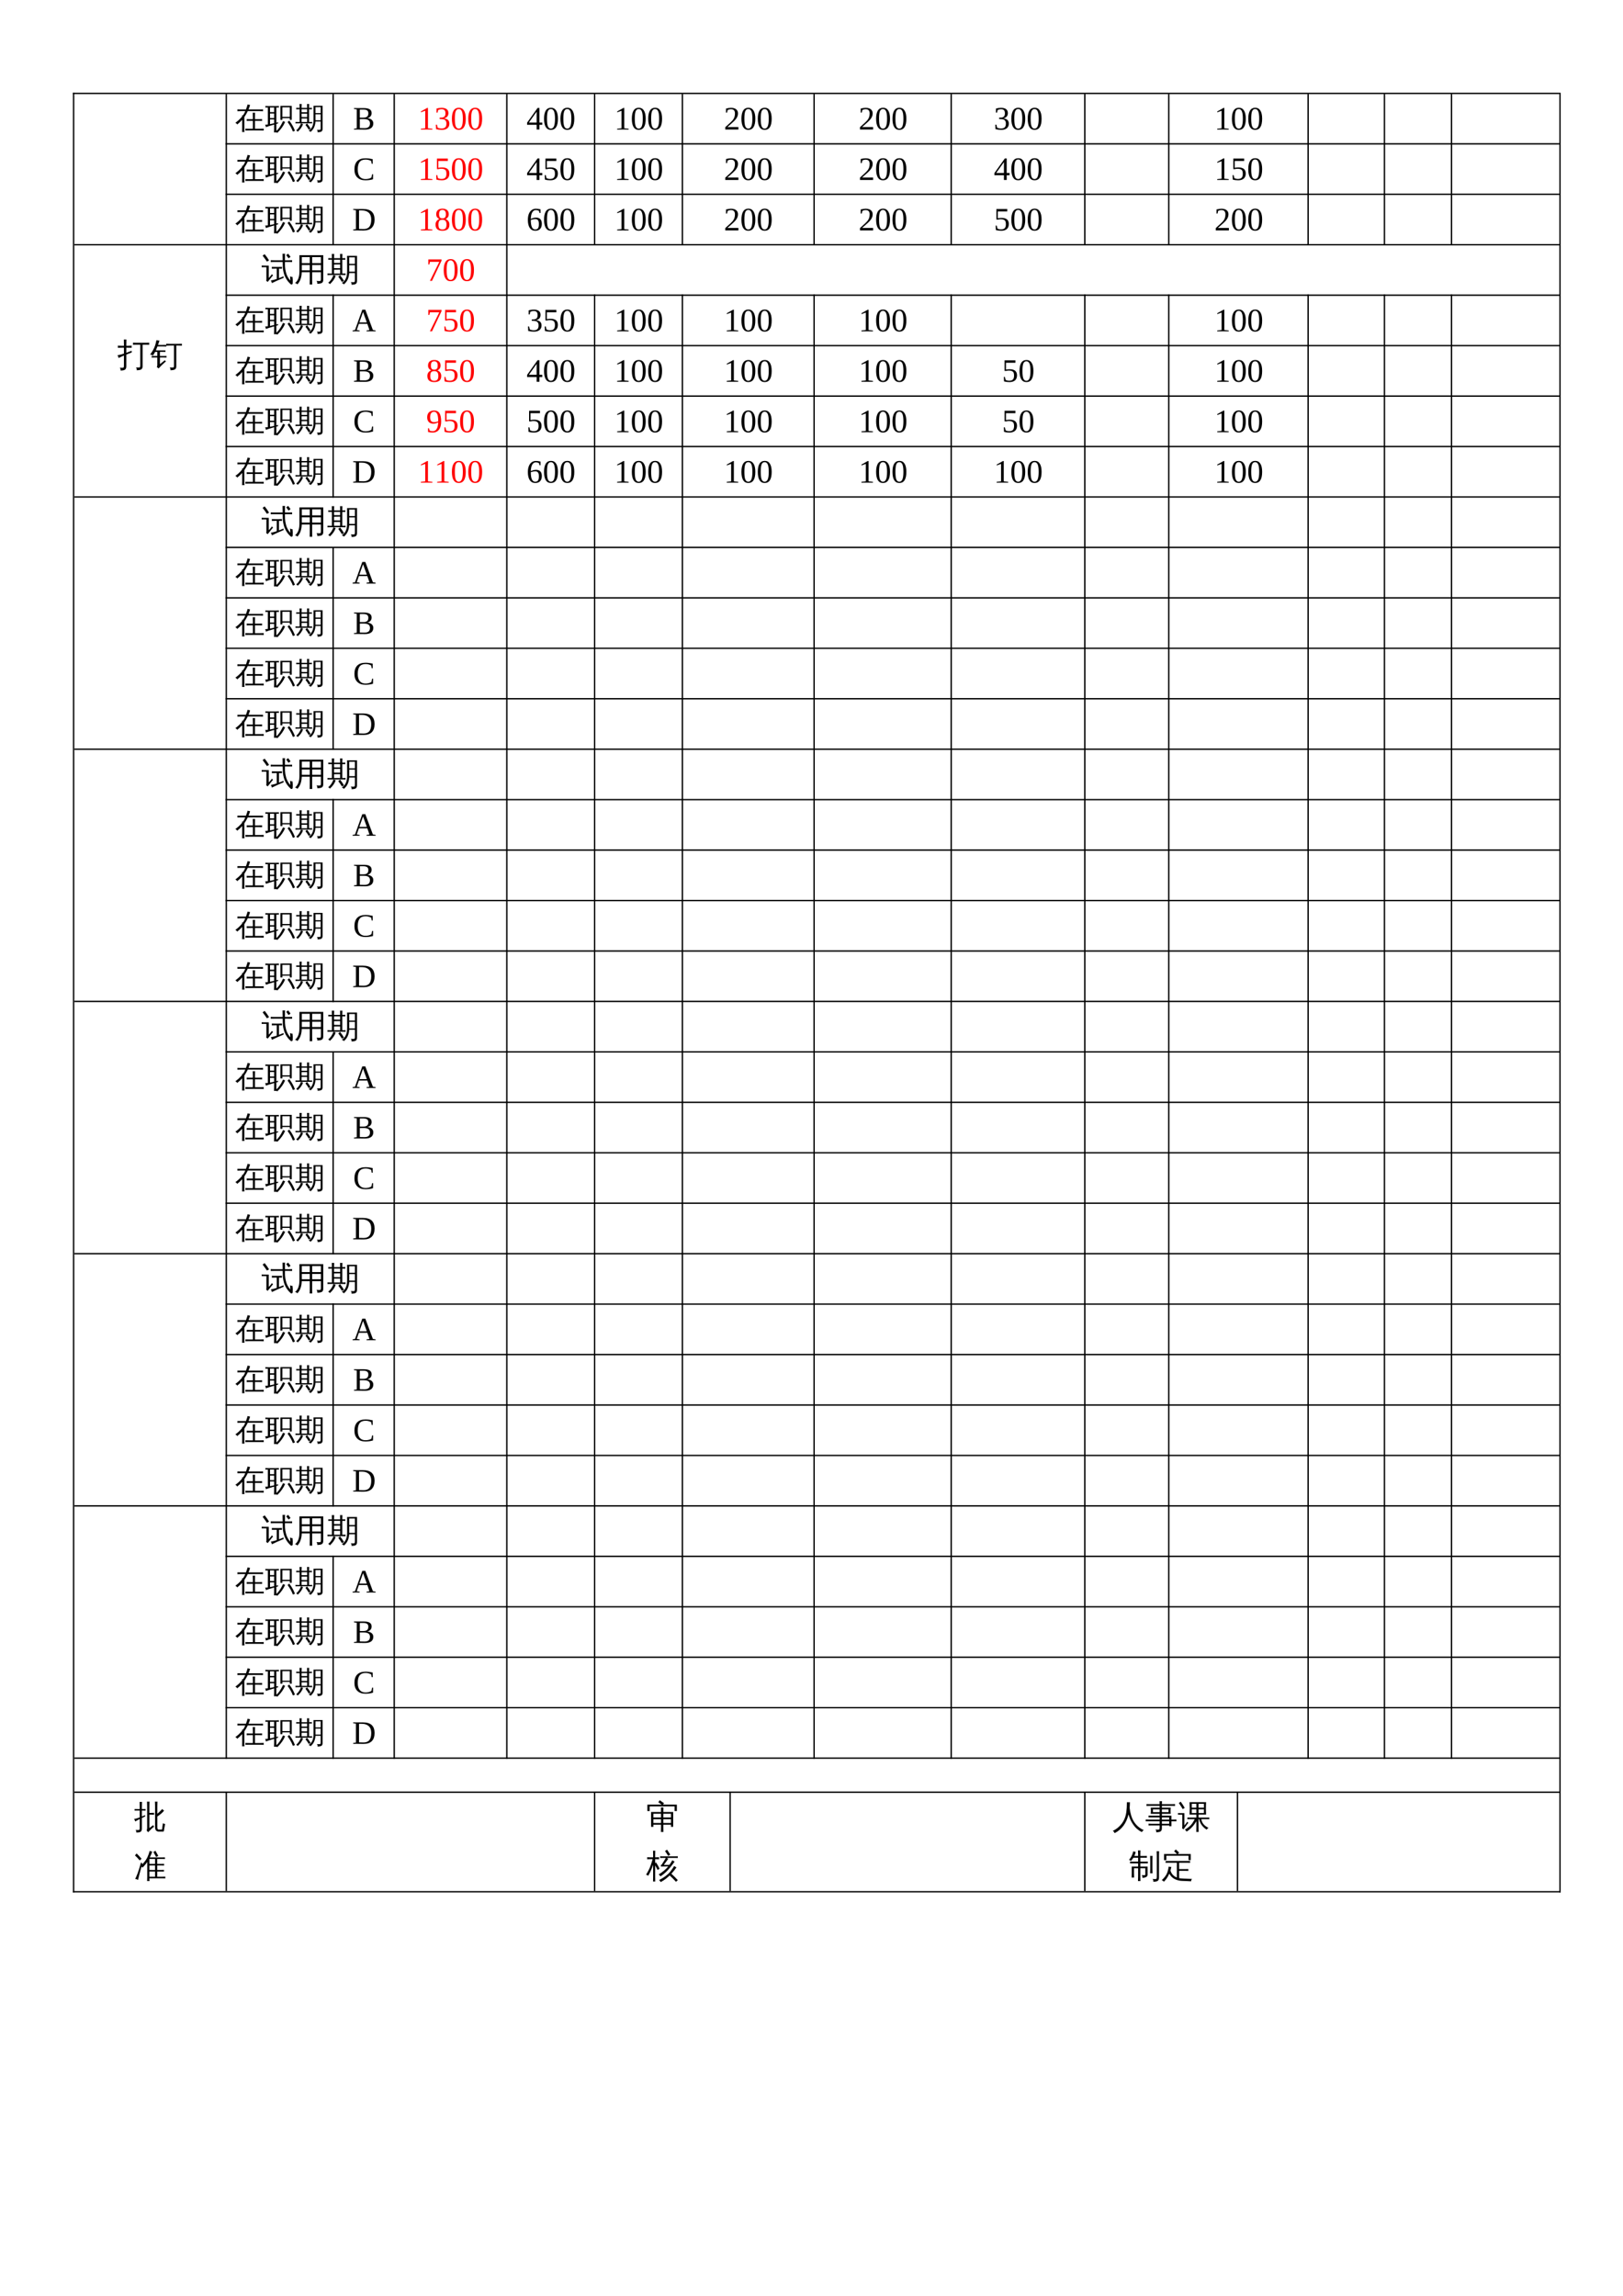 <?xml version="1.0" encoding="UTF-8"?>
<svg xmlns="http://www.w3.org/2000/svg" xmlns:xlink="http://www.w3.org/1999/xlink" width="595.304pt" height="841.89pt" viewBox="0 0 595.304 841.89" version="1.1">
<defs>
<g>
<symbol overflow="visible" id="glyph0-0">
<path style="stroke:none;" d="M 0.359 0 L 0.359 -7.328 L 3.281 -7.328 L 3.281 0 Z M 0.734 -0.359 L 2.922 -0.359 L 2.922 -6.969 L 0.734 -6.969 Z M 0.734 -0.359 "/>
</symbol>
<symbol overflow="visible" id="glyph0-1">
<path style="stroke:none;" d="M 10.547 0.078 C 10.516 0.305 10.516 0.535 10.547 0.766 C 10.129 0.742 9.711 0.734 9.297 0.734 L 5.078 0.734 C 4.648 0.734 4.227 0.742 3.812 0.766 C 3.844 0.535 3.844 0.305 3.812 0.078 C 4.227 0.098 4.648 0.109 5.078 0.109 L 6.547 0.109 L 6.547 -2.781 L 5.516 -2.781 C 5.109 -2.781 4.695 -2.77 4.281 -2.75 C 4.301 -2.977 4.301 -3.203 4.281 -3.422 C 4.695 -3.398 5.109 -3.391 5.516 -3.391 L 6.547 -3.391 L 6.547 -4.203 C 6.547 -4.723 6.531 -5.25 6.5 -5.781 C 6.781 -5.738 7.062 -5.738 7.344 -5.781 C 7.32 -5.25 7.312 -4.723 7.312 -4.203 L 7.312 -3.391 L 8.688 -3.391 C 9.102 -3.391 9.52 -3.398 9.938 -3.422 C 9.914 -3.203 9.914 -2.977 9.938 -2.75 C 9.52 -2.77 9.102 -2.781 8.688 -2.781 L 7.312 -2.781 L 7.312 0.109 L 9.297 0.109 C 9.711 0.109 10.129 0.098 10.547 0.078 Z M 0.125 -2.078 C 1.062 -2.742 1.891 -3.516 2.609 -4.391 C 2.609 -4.535 2.602 -4.68 2.594 -4.828 C 2.707 -4.816 2.82 -4.812 2.938 -4.812 C 3.301 -5.32 3.578 -5.832 3.766 -6.344 L 2.125 -6.344 C 1.707 -6.344 1.289 -6.332 0.875 -6.312 C 0.895 -6.539 0.895 -6.766 0.875 -6.984 C 1.289 -6.973 1.707 -6.969 2.125 -6.969 L 4.016 -6.969 L 4.141 -7.312 C 4.367 -7.926 4.531 -8.426 4.625 -8.812 C 4.926 -8.719 5.227 -8.648 5.531 -8.609 C 5.375 -8.047 5.18 -7.5 4.953 -6.969 L 9.031 -6.969 C 9.457 -6.969 9.879 -6.973 10.297 -6.984 C 10.273 -6.766 10.273 -6.539 10.297 -6.312 C 9.879 -6.332 9.457 -6.344 9.031 -6.344 L 4.672 -6.344 C 4.328 -5.602 3.91 -4.879 3.422 -4.172 L 3.422 -0.266 C 3.422 0.266 3.43 0.797 3.453 1.328 C 3.16 1.297 2.875 1.297 2.594 1.328 C 2.613 0.797 2.625 0.266 2.625 -0.266 L 2.625 -3.156 C 2.07 -2.52 1.461 -1.953 0.797 -1.453 C 0.641 -1.734 0.414 -1.941 0.125 -2.078 Z M 0.125 -2.078 "/>
</symbol>
<symbol overflow="visible" id="glyph0-2">
<path style="stroke:none;" d="M 10.234 1.156 C 9.754 -0.102 9.098 -1.27 8.266 -2.344 L 8.906 -2.844 C 9.789 -1.707 10.484 -0.473 10.984 0.859 Z M 6.625 -2.703 C 6.863 -2.578 7.113 -2.473 7.375 -2.391 C 6.789 -0.973 5.828 0.375 4.484 1.656 C 4.348 1.445 4.156 1.297 3.906 1.203 C 4.477 0.691 4.969 0.141 5.375 -0.453 C 5.789 -1.055 6.207 -1.805 6.625 -2.703 Z M 6.375 -3.141 L 5.656 -3.141 L 5.656 -8.266 L 9.812 -8.266 L 9.812 -3.141 L 9.094 -3.141 L 9.094 -3.797 L 6.375 -3.797 Z M 9.094 -7.75 L 6.375 -7.75 L 6.375 -4.25 L 9.094 -4.25 Z M 4.156 -0.016 C 4.156 0.484 4.172 0.977 4.203 1.469 C 4.055 1.457 3.91 1.453 3.766 1.453 C 3.617 1.453 3.469 1.457 3.312 1.469 C 3.344 0.977 3.359 0.484 3.359 -0.016 L 3.359 -1.422 C 2.672 -1.234 2.109 -1.066 1.672 -0.922 C 1.234 -0.785 0.781 -0.633 0.312 -0.469 C 0.312 -0.602 0.289 -0.742 0.25 -0.891 C 0.207 -1.047 0.129 -1.203 0.016 -1.359 C 0.359 -1.379 0.703 -1.41 1.047 -1.453 L 1.047 -7.688 C 0.734 -7.688 0.426 -7.68 0.125 -7.672 C 0.133 -7.766 0.141 -7.859 0.141 -7.953 C 0.141 -8.047 0.133 -8.141 0.125 -8.234 C 0.508 -8.211 0.891 -8.203 1.266 -8.203 L 3.969 -8.203 C 4.344 -8.203 4.723 -8.211 5.109 -8.234 C 5.098 -8.141 5.094 -8.047 5.094 -7.953 C 5.094 -7.859 5.098 -7.766 5.109 -7.672 C 4.797 -7.68 4.477 -7.688 4.156 -7.688 L 4.156 -2.109 L 4.781 -2.281 L 4.797 -1.828 L 4.156 -1.656 Z M 3.359 -5.984 L 3.359 -7.688 L 1.844 -7.688 L 1.844 -5.984 Z M 3.359 -3.812 L 3.359 -5.469 L 1.844 -5.469 L 1.844 -3.812 Z M 3.359 -3.312 L 1.844 -3.312 L 1.844 -1.578 C 2.258 -1.66 2.766 -1.77 3.359 -1.906 Z M 3.359 -3.312 "/>
</symbol>
<symbol overflow="visible" id="glyph0-3">
<path style="stroke:none;" d="M 9.406 -0.188 L 9.406 -2.531 L 7.516 -2.531 C 7.398 -0.844 6.785 0.43 5.672 1.297 C 5.504 1.035 5.273 0.879 4.984 0.828 C 6.203 0.098 6.805 -1.203 6.797 -3.078 L 6.797 -8.312 L 10.125 -8.312 L 10.125 0.125 C 10.125 0.602 9.988 0.938 9.719 1.125 C 9.414 1.301 8.93 1.391 8.266 1.391 C 8.348 1.047 8.27 0.75 8.031 0.5 C 8.25 0.52 8.492 0.531 8.766 0.531 C 9.047 0.539 9.223 0.516 9.297 0.453 C 9.367 0.391 9.406 0.176 9.406 -0.188 Z M 5.062 0.469 C 4.688 -0.156 4.273 -0.75 3.828 -1.312 L 4.453 -1.812 C 4.922 -1.207 5.348 -0.582 5.734 0.062 Z M 2.219 -1.875 C 2.445 -1.758 2.691 -1.664 2.953 -1.594 C 2.617 -0.594 1.969 0.336 1 1.203 C 0.863 0.984 0.676 0.828 0.438 0.734 C 0.863 0.379 1.207 0 1.469 -0.406 C 1.738 -0.812 1.988 -1.301 2.219 -1.875 Z M 6.281 -2.391 C 6.258 -2.203 6.258 -2.02 6.281 -1.844 C 5.945 -1.863 5.613 -1.875 5.281 -1.875 L 1.203 -1.875 C 0.867 -1.875 0.531 -1.863 0.188 -1.844 C 0.207 -2.02 0.207 -2.203 0.188 -2.391 C 0.531 -2.367 0.867 -2.359 1.203 -2.359 L 1.688 -2.359 L 1.688 -7.031 L 0.453 -7.016 C 0.473 -7.191 0.473 -7.375 0.453 -7.562 L 1.688 -7.531 C 1.688 -8.008 1.676 -8.488 1.656 -8.969 C 1.914 -8.938 2.18 -8.938 2.453 -8.969 C 2.43 -8.488 2.414 -8.008 2.406 -7.531 L 4.453 -7.531 C 4.453 -8.008 4.441 -8.488 4.422 -8.969 C 4.691 -8.938 4.953 -8.938 5.203 -8.969 C 5.18 -8.488 5.172 -8.008 5.172 -7.531 L 6.203 -7.562 C 6.18 -7.375 6.18 -7.191 6.203 -7.016 L 5.172 -7.031 L 5.172 -2.359 Z M 9.406 -5.625 L 9.406 -7.828 L 7.516 -7.828 L 7.516 -5.625 Z M 9.406 -2.984 L 9.406 -5.172 L 7.516 -5.172 L 7.516 -2.984 Z M 4.453 -5.938 L 4.453 -7.031 L 2.406 -7.031 L 2.406 -5.938 Z M 4.453 -4.156 L 4.453 -5.438 L 2.406 -5.422 L 2.406 -4.172 Z M 4.453 -2.359 L 4.453 -3.656 L 2.406 -3.656 L 2.406 -2.359 Z M 4.453 -2.359 "/>
</symbol>
<symbol overflow="visible" id="glyph1-0">
<path style="stroke:none;" d=""/>
</symbol>
<symbol overflow="visible" id="glyph1-1">
<path style="stroke:none;" d="M 5.609 -5.953 C 5.609 -6.43 5.457 -6.781 5.156 -7 C 4.863 -7.219 4.379 -7.328 3.703 -7.328 L 2.484 -7.328 L 2.484 -4.359 L 3.766 -4.359 C 4.398 -4.359 4.863 -4.484 5.156 -4.734 C 5.457 -4.984 5.609 -5.391 5.609 -5.953 Z M 6.203 -2.234 C 6.203 -2.785 6.02 -3.188 5.656 -3.438 C 5.289 -3.695 4.703 -3.828 3.891 -3.828 L 2.484 -3.828 L 2.484 -0.531 C 3.023 -0.508 3.598 -0.5 4.203 -0.5 C 4.867 -0.5 5.367 -0.641 5.703 -0.922 C 6.035 -1.203 6.203 -1.641 6.203 -2.234 Z M 0.344 0 L 0.344 -0.312 L 1.359 -0.469 L 1.359 -7.391 L 0.344 -7.547 L 0.344 -7.859 L 3.938 -7.859 C 4.938 -7.859 5.664 -7.707 6.125 -7.406 C 6.582 -7.113 6.812 -6.648 6.812 -6.016 C 6.812 -5.555 6.672 -5.16 6.391 -4.828 C 6.109 -4.504 5.711 -4.289 5.203 -4.188 C 5.91 -4.113 6.457 -3.906 6.844 -3.562 C 7.227 -3.227 7.422 -2.797 7.422 -2.266 C 7.422 -1.504 7.16 -0.93 6.641 -0.547 C 6.117 -0.16 5.359 0.031 4.359 0.031 L 1.844 0 Z M 0.344 0 "/>
</symbol>
<symbol overflow="visible" id="glyph1-2">
<path style="stroke:none;" d="M 3.672 -0.469 L 5.281 -0.312 L 5.281 0 L 1.062 0 L 1.062 -0.312 L 2.672 -0.469 L 2.672 -6.875 L 1.078 -6.312 L 1.078 -6.625 L 3.375 -7.922 L 3.672 -7.922 Z M 3.672 -0.469 "/>
</symbol>
<symbol overflow="visible" id="glyph1-3">
<path style="stroke:none;" d="M 5.531 -2.141 C 5.531 -1.43 5.285 -0.875 4.797 -0.469 C 4.316 -0.07 3.633 0.125 2.75 0.125 C 2.008 0.125 1.305 0.035 0.641 -0.141 L 0.578 -1.781 L 0.969 -1.781 L 1.219 -0.688 C 1.375 -0.602 1.594 -0.531 1.875 -0.469 C 2.156 -0.406 2.414 -0.375 2.656 -0.375 C 3.27 -0.375 3.723 -0.516 4.016 -0.797 C 4.305 -1.078 4.453 -1.547 4.453 -2.203 C 4.453 -2.711 4.316 -3.102 4.047 -3.375 C 3.773 -3.645 3.359 -3.789 2.797 -3.812 L 1.953 -3.859 L 1.953 -4.344 L 2.797 -4.391 C 3.234 -4.422 3.555 -4.562 3.766 -4.812 C 3.984 -5.062 4.094 -5.438 4.094 -5.938 C 4.094 -6.469 3.977 -6.852 3.75 -7.094 C 3.52 -7.332 3.156 -7.453 2.656 -7.453 C 2.445 -7.453 2.227 -7.422 2 -7.359 C 1.781 -7.305 1.582 -7.234 1.406 -7.141 L 1.203 -6.188 L 0.812 -6.188 L 0.812 -7.688 C 1.195 -7.789 1.531 -7.859 1.812 -7.891 C 2.094 -7.93 2.375 -7.953 2.656 -7.953 C 4.332 -7.953 5.172 -7.305 5.172 -6.016 C 5.172 -5.473 5.02 -5.039 4.719 -4.719 C 4.426 -4.395 4.004 -4.191 3.453 -4.109 C 4.172 -4.023 4.695 -3.82 5.031 -3.5 C 5.363 -3.176 5.531 -2.723 5.531 -2.141 Z M 5.531 -2.141 "/>
</symbol>
<symbol overflow="visible" id="glyph1-4">
<path style="stroke:none;" d="M 5.547 -3.969 C 5.547 -1.238 4.688 0.125 2.969 0.125 C 2.133 0.125 1.504 -0.223 1.078 -0.922 C 0.66 -1.617 0.453 -2.633 0.453 -3.969 C 0.453 -5.258 0.66 -6.25 1.078 -6.938 C 1.504 -7.633 2.148 -7.984 3.016 -7.984 C 3.836 -7.984 4.461 -7.641 4.891 -6.953 C 5.328 -6.273 5.547 -5.281 5.547 -3.969 Z M 4.469 -3.969 C 4.469 -5.219 4.348 -6.117 4.109 -6.672 C 3.867 -7.234 3.488 -7.516 2.969 -7.516 C 2.457 -7.516 2.086 -7.25 1.859 -6.719 C 1.641 -6.195 1.531 -5.281 1.531 -3.969 C 1.531 -2.633 1.645 -1.695 1.875 -1.156 C 2.102 -0.613 2.469 -0.344 2.969 -0.344 C 3.477 -0.344 3.852 -0.625 4.094 -1.188 C 4.344 -1.758 4.469 -2.688 4.469 -3.969 Z M 4.469 -3.969 "/>
</symbol>
<symbol overflow="visible" id="glyph1-5">
<path style="stroke:none;" d="M 4.75 -1.734 L 4.75 0 L 3.734 0 L 3.734 -1.734 L 0.234 -1.734 L 0.234 -2.516 L 4.078 -7.906 L 4.75 -7.906 L 4.75 -2.562 L 5.812 -2.562 L 5.812 -1.734 Z M 3.734 -6.516 L 3.703 -6.516 L 0.891 -2.562 L 3.734 -2.562 Z M 3.734 -6.516 "/>
</symbol>
<symbol overflow="visible" id="glyph1-6">
<path style="stroke:none;" d="M 5.344 0 L 0.531 0 L 0.531 -0.859 L 1.625 -1.859 C 2.32 -2.461 2.832 -2.953 3.156 -3.328 C 3.488 -3.711 3.723 -4.102 3.859 -4.5 C 4.004 -4.906 4.078 -5.367 4.078 -5.891 C 4.078 -6.398 3.961 -6.785 3.734 -7.047 C 3.504 -7.316 3.129 -7.453 2.609 -7.453 C 2.398 -7.453 2.188 -7.422 1.969 -7.359 C 1.75 -7.305 1.555 -7.234 1.391 -7.141 L 1.172 -6.188 L 0.797 -6.188 L 0.797 -7.688 C 1.504 -7.863 2.109 -7.953 2.609 -7.953 C 3.461 -7.953 4.102 -7.77 4.531 -7.406 C 4.969 -7.051 5.188 -6.547 5.188 -5.891 C 5.188 -5.453 5.098 -5.039 4.922 -4.656 C 4.754 -4.27 4.492 -3.883 4.141 -3.5 C 3.797 -3.113 3.219 -2.57 2.406 -1.875 C 2.051 -1.582 1.68 -1.258 1.297 -0.906 L 5.344 -0.906 Z M 5.344 0 "/>
</symbol>
<symbol overflow="visible" id="glyph1-7">
<path style="stroke:none;" d="M 4.531 0.125 C 3.258 0.125 2.27 -0.223 1.562 -0.922 C 0.852 -1.617 0.5 -2.594 0.5 -3.844 C 0.5 -5.188 0.836 -6.207 1.516 -6.906 C 2.203 -7.602 3.219 -7.953 4.562 -7.953 C 5.375 -7.953 6.25 -7.848 7.188 -7.641 L 7.219 -5.938 L 6.844 -5.938 L 6.656 -6.953 C 6.383 -7.117 6.066 -7.25 5.703 -7.344 C 5.348 -7.438 4.984 -7.484 4.609 -7.484 C 3.598 -7.484 2.863 -7.188 2.406 -6.594 C 1.945 -6 1.719 -5.082 1.719 -3.844 C 1.719 -2.707 1.957 -1.836 2.438 -1.234 C 2.926 -0.629 3.629 -0.328 4.547 -0.328 C 4.992 -0.328 5.414 -0.379 5.812 -0.484 C 6.207 -0.598 6.52 -0.742 6.75 -0.922 L 6.969 -2.094 L 7.344 -2.094 L 7.312 -0.25 C 6.445 0 5.52 0.125 4.531 0.125 Z M 4.531 0.125 "/>
</symbol>
<symbol overflow="visible" id="glyph1-8">
<path style="stroke:none;" d="M 2.844 -4.594 C 3.75 -4.594 4.422 -4.406 4.859 -4.031 C 5.305 -3.664 5.531 -3.102 5.531 -2.344 C 5.531 -1.551 5.289 -0.941 4.812 -0.516 C 4.332 -0.086 3.645 0.125 2.75 0.125 C 2.008 0.125 1.348 0.035 0.766 -0.141 L 0.703 -1.781 L 1.078 -1.781 L 1.344 -0.688 C 1.52 -0.594 1.727 -0.516 1.969 -0.453 C 2.207 -0.398 2.438 -0.375 2.656 -0.375 C 3.27 -0.375 3.723 -0.52 4.016 -0.812 C 4.305 -1.102 4.453 -1.594 4.453 -2.281 C 4.453 -2.758 4.391 -3.125 4.266 -3.375 C 4.141 -3.625 3.941 -3.805 3.672 -3.922 C 3.398 -4.047 3.031 -4.109 2.562 -4.109 C 2.207 -4.109 1.863 -4.062 1.531 -3.969 L 0.969 -3.969 L 0.969 -7.859 L 4.953 -7.859 L 4.953 -6.969 L 1.484 -6.969 L 1.484 -4.453 C 1.91 -4.547 2.363 -4.594 2.844 -4.594 Z M 2.844 -4.594 "/>
</symbol>
<symbol overflow="visible" id="glyph1-9">
<path style="stroke:none;" d="M 6.969 -3.984 C 6.969 -5.078 6.672 -5.906 6.078 -6.469 C 5.484 -7.039 4.641 -7.328 3.547 -7.328 L 2.484 -7.328 L 2.484 -0.547 C 2.953 -0.516 3.508 -0.5 4.156 -0.5 C 5.113 -0.5 5.82 -0.781 6.281 -1.344 C 6.738 -1.914 6.969 -2.797 6.969 -3.984 Z M 3.922 -7.859 C 5.367 -7.859 6.441 -7.535 7.141 -6.891 C 7.836 -6.242 8.188 -5.27 8.188 -3.969 C 8.188 -2.656 7.848 -1.66 7.172 -0.984 C 6.504 -0.305 5.5 0.031 4.156 0.031 L 1.359 0 L 0.344 0 L 0.344 -0.312 L 1.359 -0.469 L 1.359 -7.391 L 0.344 -7.547 L 0.344 -7.859 Z M 3.922 -7.859 "/>
</symbol>
<symbol overflow="visible" id="glyph1-10">
<path style="stroke:none;" d="M 5.297 -5.938 C 5.297 -5.508 5.191 -5.145 4.984 -4.844 C 4.773 -4.551 4.492 -4.328 4.141 -4.172 C 4.586 -4.004 4.93 -3.742 5.172 -3.391 C 5.422 -3.047 5.547 -2.625 5.547 -2.125 C 5.547 -1.383 5.336 -0.82 4.922 -0.438 C 4.504 -0.062 3.852 0.125 2.969 0.125 C 1.289 0.125 0.453 -0.625 0.453 -2.125 C 0.453 -2.645 0.578 -3.07 0.828 -3.406 C 1.078 -3.75 1.414 -4.004 1.844 -4.172 C 1.508 -4.328 1.234 -4.551 1.016 -4.844 C 0.805 -5.145 0.703 -5.508 0.703 -5.938 C 0.703 -6.594 0.898 -7.098 1.297 -7.453 C 1.691 -7.805 2.266 -7.984 3.016 -7.984 C 3.742 -7.984 4.305 -7.805 4.703 -7.453 C 5.098 -7.098 5.297 -6.594 5.297 -5.938 Z M 4.484 -2.125 C 4.484 -2.75 4.359 -3.203 4.109 -3.484 C 3.867 -3.766 3.488 -3.906 2.969 -3.906 C 2.445 -3.906 2.07 -3.77 1.844 -3.5 C 1.625 -3.227 1.516 -2.77 1.516 -2.125 C 1.516 -1.457 1.629 -0.992 1.859 -0.734 C 2.086 -0.473 2.457 -0.344 2.969 -0.344 C 3.488 -0.344 3.867 -0.477 4.109 -0.75 C 4.359 -1.02 4.484 -1.477 4.484 -2.125 Z M 4.25 -5.938 C 4.25 -6.477 4.141 -6.875 3.922 -7.125 C 3.711 -7.383 3.398 -7.516 2.984 -7.516 C 2.566 -7.516 2.254 -7.391 2.047 -7.141 C 1.848 -6.898 1.75 -6.5 1.75 -5.938 C 1.75 -5.395 1.848 -5.004 2.047 -4.766 C 2.242 -4.535 2.555 -4.422 2.984 -4.422 C 3.422 -4.422 3.738 -4.539 3.938 -4.781 C 4.145 -5.02 4.25 -5.406 4.25 -5.938 Z M 4.25 -5.938 "/>
</symbol>
<symbol overflow="visible" id="glyph1-11">
<path style="stroke:none;" d="M 5.641 -2.438 C 5.641 -1.625 5.43 -0.992 5.016 -0.547 C 4.609 -0.098 4.016 0.125 3.234 0.125 C 2.359 0.125 1.688 -0.219 1.219 -0.906 C 0.75 -1.602 0.516 -2.594 0.516 -3.875 C 0.516 -4.719 0.633 -5.445 0.875 -6.062 C 1.125 -6.676 1.469 -7.145 1.906 -7.469 C 2.352 -7.789 2.867 -7.953 3.453 -7.953 C 4.023 -7.953 4.594 -7.879 5.156 -7.734 L 5.156 -6.391 L 4.781 -6.391 L 4.578 -7.188 C 4.441 -7.258 4.266 -7.32 4.047 -7.375 C 3.828 -7.426 3.629 -7.453 3.453 -7.453 C 2.891 -7.453 2.445 -7.176 2.125 -6.625 C 1.801 -6.07 1.625 -5.266 1.594 -4.203 C 2.238 -4.535 2.879 -4.703 3.516 -4.703 C 4.203 -4.703 4.727 -4.508 5.094 -4.125 C 5.457 -3.738 5.641 -3.176 5.641 -2.438 Z M 3.219 -0.344 C 3.688 -0.344 4.023 -0.492 4.234 -0.797 C 4.453 -1.109 4.562 -1.617 4.562 -2.328 C 4.562 -2.961 4.457 -3.422 4.25 -3.703 C 4.051 -3.992 3.734 -4.141 3.297 -4.141 C 2.766 -4.141 2.195 -4.039 1.594 -3.844 C 1.594 -2.656 1.727 -1.773 2 -1.203 C 2.27 -0.629 2.676 -0.344 3.219 -0.344 Z M 3.219 -0.344 "/>
</symbol>
<symbol overflow="visible" id="glyph1-12">
<path style="stroke:none;" d="M 1.172 -6 L 0.797 -6 L 0.797 -7.859 L 5.656 -7.859 L 5.656 -7.406 L 2.156 0 L 1.391 0 L 4.828 -6.969 L 1.391 -6.969 Z M 1.172 -6 "/>
</symbol>
<symbol overflow="visible" id="glyph1-13">
<path style="stroke:none;" d="M 2.703 -0.312 L 2.703 0 L 0.125 0 L 0.125 -0.312 L 1.016 -0.469 L 3.688 -7.922 L 4.797 -7.922 L 7.578 -0.469 L 8.578 -0.312 L 8.578 0 L 5.25 0 L 5.25 -0.312 L 6.312 -0.469 L 5.531 -2.734 L 2.438 -2.734 L 1.641 -0.469 Z M 3.969 -7.078 L 2.609 -3.266 L 5.344 -3.266 Z M 3.969 -7.078 "/>
</symbol>
<symbol overflow="visible" id="glyph1-14">
<path style="stroke:none;" d="M 0.391 -5.469 C 0.391 -6.25 0.609 -6.859 1.047 -7.297 C 1.492 -7.734 2.117 -7.953 2.922 -7.953 C 3.816 -7.953 4.473 -7.629 4.891 -6.984 C 5.305 -6.336 5.516 -5.328 5.516 -3.953 C 5.516 -2.629 5.242 -1.617 4.703 -0.922 C 4.172 -0.223 3.422 0.125 2.453 0.125 C 1.816 0.125 1.234 0.055 0.703 -0.078 L 0.703 -1.438 L 1.078 -1.438 L 1.281 -0.594 C 1.406 -0.539 1.57 -0.488 1.781 -0.438 C 2 -0.395 2.211 -0.375 2.422 -0.375 C 3.047 -0.375 3.523 -0.645 3.859 -1.188 C 4.203 -1.738 4.391 -2.547 4.422 -3.609 C 3.828 -3.285 3.223 -3.125 2.609 -3.125 C 1.922 -3.125 1.379 -3.328 0.984 -3.734 C 0.586 -4.148 0.391 -4.727 0.391 -5.469 Z M 2.938 -7.484 C 1.957 -7.484 1.469 -6.801 1.469 -5.438 C 1.469 -4.844 1.582 -4.398 1.812 -4.109 C 2.051 -3.828 2.414 -3.688 2.906 -3.688 C 3.406 -3.688 3.914 -3.789 4.438 -4 C 4.438 -5.195 4.316 -6.078 4.078 -6.641 C 3.836 -7.203 3.457 -7.484 2.938 -7.484 Z M 2.938 -7.484 "/>
</symbol>
<symbol overflow="visible" id="glyph2-0">
<path style="stroke:none;" d="M 0.406 0 L 0.406 -8 L 3.594 -8 L 3.594 0 Z M 0.797 -0.406 L 3.188 -0.406 L 3.188 -7.594 L 0.797 -7.594 Z M 0.797 -0.406 "/>
</symbol>
<symbol overflow="visible" id="glyph2-1">
<path style="stroke:none;" d="M 8.344 -7.797 L 7.078 -7.797 C 6.609 -7.797 6.133 -7.785 5.656 -7.766 C 5.688 -8.016 5.688 -8.27 5.656 -8.531 C 6.133 -8.508 6.609 -8.5 7.078 -8.5 L 10.203 -8.5 C 10.68 -8.5 11.156 -8.508 11.625 -8.531 C 11.602 -8.27 11.602 -8.016 11.625 -7.766 C 11.156 -7.785 10.68 -7.797 10.203 -7.797 L 9.203 -7.797 L 9.203 0.156 C 9.203 0.695 9.023 1.07 8.672 1.281 C 8.305 1.488 7.758 1.586 7.031 1.578 C 7.125 1.18 7.031 0.832 6.75 0.531 C 7 0.562 7.285 0.578 7.609 0.578 C 7.93 0.586 8.133 0.562 8.219 0.5 C 8.301 0.344 8.344 0.082 8.344 -0.281 Z M 3.234 0.172 C 3.234 0.641 3.113 1 2.875 1.25 C 2.719 1.406 2.531 1.508 2.312 1.562 C 2.102 1.613 1.879 1.648 1.641 1.672 L 1.094 1.672 C 1.133 1.484 1.129 1.297 1.078 1.109 C 1.035 0.93 0.953 0.773 0.828 0.641 C 1.066 0.672 1.344 0.688 1.656 0.688 C 1.977 0.688 2.176 0.645 2.25 0.562 C 2.32 0.477 2.359 0.176 2.359 -0.344 L 2.359 -3.812 L 1.875 -3.609 C 1.375 -3.379 0.875 -3.145 0.375 -2.906 C 0.363 -3.062 0.328 -3.227 0.266 -3.406 C 0.203 -3.582 0.102 -3.754 -0.031 -3.922 C 0.531 -4.016 1 -4.113 1.375 -4.219 C 1.758 -4.32 2.086 -4.422 2.359 -4.516 L 2.359 -6.688 L 1.547 -6.688 C 1.066 -6.688 0.586 -6.676 0.109 -6.656 C 0.129 -6.781 0.141 -6.906 0.141 -7.031 C 0.141 -7.164 0.129 -7.301 0.109 -7.438 C 0.586 -7.406 1.066 -7.391 1.547 -7.391 L 2.359 -7.391 L 2.359 -7.953 C 2.359 -8.547 2.348 -9.129 2.328 -9.703 C 2.484 -9.691 2.641 -9.688 2.797 -9.688 C 2.953 -9.688 3.109 -9.691 3.266 -9.703 C 3.242 -9.129 3.234 -8.547 3.234 -7.953 L 3.234 -7.391 L 3.766 -7.391 C 4.242 -7.391 4.723 -7.406 5.203 -7.438 C 5.18 -7.301 5.172 -7.164 5.172 -7.031 C 5.172 -6.906 5.18 -6.781 5.203 -6.656 C 4.723 -6.676 4.242 -6.688 3.766 -6.688 L 3.234 -6.688 L 3.234 -4.812 C 3.797 -5.031 4.441 -5.285 5.172 -5.578 L 5.234 -4.953 L 3.234 -4.156 Z M 3.234 0.172 "/>
</symbol>
<symbol overflow="visible" id="glyph2-2">
<path style="stroke:none;" d="M 8.719 -7.469 L 7.188 -7.469 C 6.75 -7.469 6.312 -7.457 5.875 -7.438 C 5.895 -7.676 5.895 -7.91 5.875 -8.141 C 6.312 -8.117 6.75 -8.109 7.188 -8.109 L 10.328 -8.109 C 10.766 -8.109 11.195 -8.117 11.625 -8.141 C 11.602 -7.91 11.602 -7.676 11.625 -7.438 C 11.195 -7.457 10.766 -7.469 10.328 -7.469 L 9.562 -7.469 L 9.562 0.188 C 9.562 0.719 9.391 1.082 9.047 1.281 C 8.691 1.477 8.145 1.578 7.406 1.578 C 7.488 1.191 7.395 0.848 7.125 0.547 C 7.375 0.578 7.66 0.594 7.984 0.594 C 8.305 0.602 8.508 0.578 8.594 0.516 C 8.676 0.379 8.719 0.133 8.719 -0.219 Z M 5.984 -3.672 C 5.973 -3.566 5.969 -3.461 5.969 -3.359 C 5.969 -3.266 5.973 -3.172 5.984 -3.078 C 5.547 -3.098 5.102 -3.109 4.656 -3.109 L 3.562 -3.109 L 3.562 -0.656 L 5.359 -2.094 L 5.766 -1.641 C 5.609 -1.535 5.457 -1.422 5.312 -1.297 C 4.52 -0.586 3.773 0.148 3.078 0.922 L 2.406 0.359 C 2.531 0.172 2.594 -0.035 2.594 -0.266 L 2.594 -3.109 L 1.844 -3.109 C 1.395 -3.109 0.953 -3.098 0.516 -3.078 C 0.523 -3.172 0.531 -3.266 0.531 -3.359 C 0.531 -3.461 0.523 -3.566 0.516 -3.672 C 0.953 -3.648 1.395 -3.641 1.844 -3.641 L 2.594 -3.641 L 2.594 -5.156 L 1.797 -5.156 L 1.734 -5.047 C 1.523 -4.641 1.289 -4.238 1.031 -3.844 C 0.883 -3.926 0.723 -3.992 0.547 -4.047 C 0.367 -4.109 0.172 -4.141 -0.047 -4.141 C 0.254 -4.555 0.582 -5.055 0.938 -5.641 C 1.289 -6.234 1.57 -6.844 1.781 -7.469 C 1.988 -8.102 2.156 -8.766 2.281 -9.453 C 2.457 -9.41 2.641 -9.375 2.828 -9.344 C 3.016 -9.312 3.207 -9.289 3.406 -9.281 C 3.227 -8.75 3.047 -8.223 2.859 -7.703 L 4.594 -7.703 C 5.031 -7.703 5.469 -7.707 5.906 -7.719 C 5.906 -7.625 5.906 -7.523 5.906 -7.422 C 5.906 -7.328 5.906 -7.227 5.906 -7.125 C 5.469 -7.145 5.031 -7.156 4.594 -7.156 L 2.656 -7.156 C 2.445 -6.602 2.25 -6.117 2.062 -5.703 L 4.266 -5.703 C 4.703 -5.703 5.141 -5.707 5.578 -5.719 C 5.566 -5.613 5.562 -5.516 5.562 -5.422 C 5.562 -5.328 5.566 -5.227 5.578 -5.125 C 5.141 -5.145 4.703 -5.156 4.266 -5.156 L 3.562 -5.156 L 3.562 -3.641 L 4.656 -3.641 C 5.102 -3.641 5.547 -3.648 5.984 -3.672 Z M 5.984 -3.672 "/>
</symbol>
<symbol overflow="visible" id="glyph2-3">
<path style="stroke:none;" d="M 10.672 -8.703 L 9.938 -8.172 L 9.078 -9.344 L 9.797 -9.875 Z M 4.641 -6.828 C 4.223 -6.828 3.805 -6.82 3.391 -6.812 C 3.41 -7.039 3.41 -7.266 3.391 -7.484 C 3.805 -7.461 4.223 -7.453 4.641 -7.453 L 7.781 -7.453 L 7.734 -9.859 C 8.035 -9.828 8.344 -9.828 8.656 -9.859 L 8.609 -7.453 L 10 -7.453 C 10.414 -7.453 10.832 -7.461 11.25 -7.484 C 11.227 -7.266 11.227 -7.039 11.25 -6.812 C 10.832 -6.82 10.414 -6.828 10 -6.828 L 8.609 -6.828 C 8.609 -6.516 8.609 -6.25 8.609 -6.031 C 8.609 -5.812 8.617 -5.508 8.641 -5.125 C 8.672 -4.75 8.707 -4.414 8.75 -4.125 C 8.801 -3.832 8.875 -3.488 8.969 -3.094 C 9.07 -2.695 9.191 -2.332 9.328 -2 C 9.648 -1.258 10.07 -0.594 10.594 0 C 10.562 -0.52 10.523 -1.047 10.484 -1.578 C 10.766 -1.398 11.066 -1.32 11.391 -1.344 C 11.492 -0.57 11.516 0.195 11.453 0.969 C 11.441 1.238 11.305 1.395 11.047 1.438 C 10.941 1.438 10.844 1.406 10.75 1.344 C 9.301 0.082 8.383 -1.555 8 -3.578 C 7.852 -4.359 7.781 -5.441 7.781 -6.828 Z M 7.531 -5.047 C 7.508 -4.816 7.508 -4.586 7.531 -4.359 C 7.164 -4.379 6.797 -4.391 6.422 -4.391 L 6.422 -0.891 C 6.797 -1.035 7.348 -1.258 8.078 -1.562 L 8.141 -1.016 C 6.266 -0.234 4.828 0.41 3.828 0.922 C 3.773 0.566 3.641 0.25 3.422 -0.031 C 4.129 -0.156 4.859 -0.344 5.609 -0.594 L 5.609 -4.391 L 5.062 -4.391 C 4.645 -4.391 4.227 -4.379 3.812 -4.359 C 3.832 -4.586 3.832 -4.816 3.812 -5.047 C 4.227 -5.023 4.645 -5.016 5.062 -5.016 L 6.281 -5.016 C 6.695 -5.016 7.113 -5.023 7.531 -5.047 Z M 0.078 -4.906 C 0.078 -5 0.078 -5.098 0.078 -5.203 C 0.078 -5.305 0.078 -5.41 0.078 -5.516 C 0.484 -5.492 0.891 -5.484 1.297 -5.484 L 2.672 -5.484 L 2.672 -0.953 L 3.5 -1.891 L 3.828 -2.344 L 4.266 -1.906 L 3.938 -1.578 L 2.297 0.484 L 1.719 0.047 C 1.781 -0.086 1.812 -0.227 1.812 -0.375 L 1.812 -4.922 Z M 2.797 -7.391 L 2 -6.969 C 1.75 -7.344 1.492 -7.711 1.234 -8.078 C 0.973 -8.453 0.703 -8.812 0.422 -9.156 L 1.172 -9.688 C 1.473 -9.32 1.758 -8.945 2.031 -8.562 C 2.301 -8.188 2.555 -7.797 2.797 -7.391 Z M 2.797 -7.391 "/>
</symbol>
<symbol overflow="visible" id="glyph2-4">
<path style="stroke:none;" d="M 6.625 1.453 C 6.312 1.41 6 1.41 5.688 1.453 C 5.707 0.867 5.719 0.285 5.719 -0.297 L 5.719 -3.062 L 2.781 -3.062 C 2.727 -1.156 2.191 0.328 1.172 1.391 C 0.941 1.109 0.648 0.957 0.297 0.938 C 0.898 0.438 1.32 -0.164 1.562 -0.875 C 1.812 -1.594 1.93 -2.469 1.922 -3.5 L 1.922 -9.312 L 10.672 -9.312 L 10.672 -0.281 C 10.672 0.27 10.5 0.648 10.156 0.859 C 9.789 1.066 9.223 1.164 8.453 1.156 C 8.535 0.758 8.441 0.414 8.172 0.125 C 8.422 0.156 8.711 0.172 9.047 0.172 C 9.379 0.172 9.594 0.141 9.688 0.078 C 9.781 -0.047 9.82 -0.316 9.812 -0.734 L 9.812 -3.062 L 6.594 -3.062 L 6.594 -0.297 C 6.594 0.285 6.602 0.867 6.625 1.453 Z M 6.594 -3.766 L 9.812 -3.766 L 9.812 -5.703 L 6.594 -5.703 Z M 5.719 -3.766 L 5.719 -5.703 L 2.797 -5.703 L 2.797 -3.766 Z M 6.594 -6.406 L 9.812 -6.406 L 9.812 -8.609 L 6.594 -8.609 Z M 5.719 -6.406 L 5.719 -8.609 L 2.797 -8.609 L 2.797 -6.406 Z M 5.719 -6.406 "/>
</symbol>
<symbol overflow="visible" id="glyph2-5">
<path style="stroke:none;" d="M 10.266 -0.203 L 10.266 -2.766 L 8.188 -2.766 C 8.07 -0.922 7.406 0.469 6.188 1.406 C 6.008 1.125 5.758 0.957 5.438 0.906 C 6.77 0.113 7.43 -1.305 7.422 -3.359 L 7.406 -9.078 L 11.047 -9.078 L 11.047 0.125 C 11.047 0.656 10.895 1.02 10.594 1.219 C 10.27 1.414 9.75 1.516 9.031 1.516 C 9.113 1.148 9.023 0.828 8.766 0.547 C 9.004 0.578 9.27 0.594 9.562 0.594 C 9.863 0.594 10.055 0.562 10.141 0.5 C 10.223 0.438 10.266 0.203 10.266 -0.203 Z M 5.516 0.5 C 5.109 -0.164 4.66 -0.812 4.172 -1.438 L 4.859 -1.969 C 5.367 -1.32 5.836 -0.641 6.266 0.078 Z M 2.422 -2.047 C 2.672 -1.922 2.938 -1.82 3.219 -1.75 C 2.863 -0.656 2.156 0.363 1.094 1.312 C 0.945 1.07 0.742 0.898 0.484 0.797 C 0.953 0.41 1.328 0 1.609 -0.438 C 1.898 -0.883 2.172 -1.422 2.422 -2.047 Z M 6.859 -2.609 C 6.836 -2.41 6.836 -2.211 6.859 -2.016 C 6.492 -2.035 6.125 -2.047 5.75 -2.047 L 1.312 -2.047 C 0.945 -2.047 0.582 -2.035 0.219 -2.016 C 0.238 -2.211 0.238 -2.41 0.219 -2.609 C 0.582 -2.586 0.945 -2.578 1.312 -2.578 L 1.844 -2.578 L 1.844 -7.672 L 0.5 -7.656 C 0.52 -7.852 0.52 -8.051 0.5 -8.25 L 1.844 -8.219 C 1.844 -8.738 1.832 -9.258 1.812 -9.781 C 2.094 -9.75 2.379 -9.75 2.672 -9.781 C 2.648 -9.258 2.633 -8.738 2.625 -8.219 L 4.859 -8.219 C 4.859 -8.738 4.848 -9.258 4.828 -9.781 C 5.117 -9.75 5.406 -9.75 5.688 -9.781 C 5.664 -9.258 5.656 -8.738 5.656 -8.219 L 6.766 -8.25 C 6.742 -8.051 6.742 -7.852 6.766 -7.656 L 5.656 -7.672 L 5.656 -2.578 Z M 10.266 -6.141 L 10.266 -8.531 L 8.188 -8.531 L 8.203 -6.141 Z M 10.266 -3.266 L 10.266 -5.656 L 8.203 -5.656 L 8.203 -3.266 Z M 4.859 -6.469 L 4.859 -7.672 L 2.625 -7.672 L 2.625 -6.484 Z M 4.859 -4.531 L 4.859 -5.938 L 2.625 -5.906 L 2.625 -4.562 Z M 4.859 -2.578 L 4.859 -4 L 2.625 -3.984 L 2.625 -2.578 Z M 4.859 -2.578 "/>
</symbol>
<symbol overflow="visible" id="glyph2-6">
<path style="stroke:none;" d="M 8.609 -0.344 C 8.609 0.25 8.75 0.547 9.031 0.547 L 10.172 0.547 C 10.234 0.547 10.281 0.52 10.312 0.469 C 10.352 0.414 10.379 0.363 10.391 0.312 L 10.406 -0.156 L 10.656 -1.781 C 10.895 -1.613 11.164 -1.531 11.469 -1.531 L 11.094 0.484 C 11.094 0.816 11.039 1.066 10.938 1.234 C 10.895 1.266 10.844 1.281 10.781 1.281 L 9 1.281 C 8.445 1.238 8.082 0.977 7.906 0.5 C 7.82 0.258 7.781 -0.02 7.781 -0.344 L 7.781 -8.016 C 7.781 -8.578 7.766 -9.145 7.734 -9.719 C 8.035 -9.676 8.344 -9.676 8.656 -9.719 C 8.625 -9.145 8.609 -8.578 8.609 -8.016 L 8.609 -5.266 C 8.953 -5.523 9.289 -5.828 9.625 -6.172 L 10.391 -6.984 C 10.598 -6.766 10.832 -6.57 11.094 -6.406 C 10.531 -5.688 9.703 -4.969 8.609 -4.25 Z M 7.438 -5.609 C 7.406 -5.359 7.406 -5.117 7.438 -4.891 C 7.062 -4.898 6.77 -4.91 6.562 -4.922 L 5.703 -4.922 L 5.703 -0.016 L 7.078 -1.078 L 7.422 -0.5 C 7.203 -0.375 6.852 -0.082 6.375 0.375 C 5.906 0.832 5.523 1.219 5.234 1.531 L 4.703 0.875 C 4.816 0.562 4.875 0.234 4.875 -0.109 L 4.875 -8.016 C 4.875 -8.578 4.859 -9.145 4.828 -9.719 C 5.141 -9.676 5.445 -9.676 5.75 -9.719 C 5.719 -9.145 5.703 -8.578 5.703 -8.016 L 5.703 -5.562 L 6.125 -5.562 C 6.562 -5.562 7 -5.578 7.438 -5.609 Z M 2.938 0.219 C 2.938 0.676 2.828 1.02 2.609 1.25 C 2.504 1.344 2.367 1.422 2.203 1.484 C 2.035 1.547 1.895 1.582 1.781 1.594 C 1.664 1.602 1.516 1.613 1.328 1.625 L 0.875 1.625 C 0.914 1.469 0.91 1.301 0.859 1.125 C 0.816 0.957 0.738 0.812 0.625 0.688 C 0.852 0.707 1.125 0.719 1.438 0.719 C 1.758 0.727 1.957 0.688 2.031 0.594 C 2.102 0.508 2.141 0.207 2.141 -0.312 L 2.141 -3.312 L 1.625 -3.047 L 0.484 -2.422 C 0.461 -2.566 0.414 -2.711 0.344 -2.859 C 0.281 -3.016 0.188 -3.164 0.062 -3.312 C 0.5 -3.406 0.879 -3.5 1.203 -3.594 C 1.535 -3.695 1.848 -3.805 2.141 -3.922 L 2.141 -6.422 L 1.375 -6.422 C 1.008 -6.422 0.641 -6.414 0.266 -6.406 C 0.273 -6.5 0.281 -6.594 0.281 -6.688 C 0.281 -6.789 0.273 -6.895 0.266 -7 C 0.641 -6.977 1.008 -6.969 1.375 -6.969 L 2.141 -6.969 L 2.141 -8.016 C 2.141 -8.547 2.129 -9.078 2.109 -9.609 C 2.254 -9.598 2.398 -9.594 2.547 -9.594 C 2.691 -9.594 2.836 -9.598 2.984 -9.609 C 2.953 -9.078 2.938 -8.547 2.938 -8.016 L 2.938 -6.969 L 4.312 -7 C 4.301 -6.895 4.297 -6.789 4.297 -6.688 C 4.297 -6.594 4.301 -6.5 4.312 -6.406 L 2.938 -6.422 L 2.938 -4.25 L 4.094 -4.766 L 4.172 -4.281 L 2.938 -3.688 Z M 2.938 0.219 "/>
</symbol>
<symbol overflow="visible" id="glyph2-7">
<path style="stroke:none;" d="M 11.547 -0.188 C 11.523 0.02 11.523 0.234 11.547 0.453 C 11.148 0.43 10.758 0.422 10.375 0.422 L 5.703 0.422 C 5.711 0.766 5.727 1.102 5.75 1.438 C 5.445 1.406 5.148 1.406 4.859 1.438 C 4.891 0.895 4.906 0.352 4.906 -0.188 L 4.906 -5.578 C 4.375 -4.785 3.797 -4.094 3.172 -3.5 C 2.984 -3.758 2.727 -3.941 2.406 -4.047 C 3.551 -5.098 4.383 -6.133 4.906 -7.156 L 4.906 -7.25 L 4.953 -7.25 C 5.297 -8.008 5.582 -8.805 5.812 -9.641 C 6.113 -9.516 6.426 -9.422 6.75 -9.359 C 6.477 -8.609 6.176 -7.906 5.844 -7.25 L 10.234 -7.25 C 10.617 -7.25 11.008 -7.254 11.406 -7.266 C 11.383 -7.055 11.383 -6.848 11.406 -6.641 C 11.008 -6.66 10.617 -6.672 10.234 -6.672 L 8.578 -6.672 L 8.578 -4.859 L 9.906 -4.859 C 10.289 -4.859 10.68 -4.867 11.078 -4.891 C 11.055 -4.68 11.055 -4.469 11.078 -4.25 C 10.68 -4.27 10.289 -4.281 9.906 -4.281 L 8.578 -4.281 L 8.578 -2.641 L 9.875 -2.641 C 10.27 -2.641 10.66 -2.648 11.047 -2.672 C 11.023 -2.461 11.023 -2.254 11.047 -2.047 C 10.66 -2.055 10.27 -2.062 9.875 -2.062 L 8.578 -2.062 L 8.578 -0.156 L 10.375 -0.156 C 10.758 -0.156 11.148 -0.164 11.547 -0.188 Z M 8.953 -7.812 L 8.188 -7.391 L 7.156 -9.234 L 7.922 -9.672 Z M 7.766 -0.156 L 7.766 -2.062 L 5.703 -2.047 L 5.703 -0.156 Z M 7.766 -2.641 L 7.766 -4.281 L 5.703 -4.266 L 5.703 -2.656 Z M 7.766 -4.859 L 7.766 -6.672 L 5.703 -6.672 L 5.703 -4.875 Z M 2.609 -5.375 L 3.109 -5.047 C 2.598 -3.203 2.227 -1.816 2 -0.891 L 1.531 1.016 C 1.383 0.922 1.223 0.844 1.047 0.781 C 0.867 0.719 0.68 0.68 0.484 0.672 C 0.773 0.078 1.066 -0.598 1.359 -1.359 C 1.66 -2.129 2.078 -3.469 2.609 -5.375 Z M 2.828 -6.75 L 2.141 -6.141 C 1.867 -6.473 1.586 -6.789 1.297 -7.094 C 1.016 -7.406 0.719 -7.703 0.406 -7.984 L 1.016 -8.688 C 1.328 -8.383 1.633 -8.07 1.938 -7.75 C 2.238 -7.426 2.535 -7.094 2.828 -6.75 Z M 2.828 -6.75 "/>
</symbol>
<symbol overflow="visible" id="glyph2-8">
<path style="stroke:none;" d="M 6.328 1.438 C 6.023 1.406 5.723 1.406 5.422 1.438 C 5.453 0.875 5.469 0.312 5.469 -0.25 L 5.469 -1.234 L 2.656 -1.234 L 2.656 -0.453 L 1.812 -0.453 L 1.812 -5.891 L 5.469 -5.891 L 5.422 -7.578 C 5.723 -7.547 6.023 -7.547 6.328 -7.578 L 6.297 -5.891 L 9.922 -5.891 L 9.922 -0.453 L 9.109 -0.453 L 9.109 -1.234 L 6.297 -1.234 L 6.297 -0.25 C 6.297 0.312 6.305 0.875 6.328 1.438 Z M 1.281 -6.234 L 0.453 -6.234 L 0.453 -8.594 L 5.734 -8.594 L 4.469 -9.469 L 4.984 -10.219 L 6.547 -9.125 L 6.172 -8.594 L 11.266 -8.594 L 11.266 -6.234 L 10.438 -6.234 L 10.438 -7.969 L 1.281 -7.969 Z M 6.297 -1.859 L 9.109 -1.859 L 9.109 -3.25 L 6.297 -3.25 Z M 5.469 -1.859 L 5.469 -3.25 L 2.656 -3.25 L 2.656 -1.859 Z M 6.297 -3.875 L 9.109 -3.875 L 9.109 -5.266 L 6.297 -5.266 Z M 5.469 -3.875 L 5.469 -5.266 L 2.656 -5.266 L 2.656 -3.875 Z M 5.469 -3.875 "/>
</symbol>
<symbol overflow="visible" id="glyph2-9">
<path style="stroke:none;" d="M 10.938 1.688 C 10.207 0.875 9.441 0.102 8.641 -0.625 L 8.797 -0.781 C 7.68 0.32 6.52 1.188 5.312 1.812 C 5.195 1.5 5.004 1.25 4.734 1.062 C 6.516 0.164 7.859 -0.828 8.766 -1.922 C 9.316 -2.609 9.828 -3.332 10.297 -4.094 C 10.555 -3.883 10.832 -3.711 11.125 -3.578 C 10.531 -2.734 9.906 -1.957 9.25 -1.25 C 10.082 -0.508 10.867 0.27 11.609 1.094 Z M 6.281 -7.062 C 5.895 -7.062 5.504 -7.051 5.109 -7.031 C 5.141 -7.238 5.141 -7.453 5.109 -7.672 C 5.504 -7.648 5.895 -7.641 6.281 -7.641 L 10.438 -7.641 C 10.82 -7.641 11.211 -7.648 11.609 -7.672 C 11.586 -7.453 11.586 -7.238 11.609 -7.031 C 11.211 -7.051 10.82 -7.062 10.438 -7.062 L 7.562 -7.062 C 7.738 -6.938 7.922 -6.82 8.109 -6.719 C 7.973 -6.539 7.43 -5.797 6.484 -4.484 L 8.062 -4.484 L 8.562 -4.531 C 8.977 -5.125 9.328 -5.68 9.609 -6.203 C 9.859 -6.016 10.133 -5.848 10.438 -5.703 C 9.57 -4.453 8.68 -3.336 7.766 -2.359 C 6.973 -1.547 6.129 -0.852 5.234 -0.281 C 5.086 -0.582 4.867 -0.812 4.578 -0.969 C 6.098 -1.926 7.281 -2.922 8.125 -3.953 L 5.422 -3.906 L 5.406 -4.484 C 5.539 -4.461 5.645 -4.508 5.719 -4.625 C 6.438 -5.727 6.938 -6.539 7.219 -7.062 Z M 8.844 -8.281 L 8.109 -7.797 L 6.922 -9.594 L 7.672 -10.078 Z M 3.312 -0.125 C 3.312 0.445 3.32 1.02 3.344 1.594 C 3.207 1.582 3.07 1.578 2.938 1.578 C 2.801 1.578 2.664 1.582 2.531 1.594 C 2.551 1.02 2.562 0.445 2.562 -0.125 L 2.562 -4.578 L 2.438 -4.203 C 2.102 -3.273 1.801 -2.531 1.531 -1.969 C 1.258 -1.406 1.004 -0.914 0.766 -0.5 C 0.66 -0.594 0.539 -0.676 0.406 -0.75 C 0.27 -0.82 0.117 -0.863 -0.047 -0.875 C 0.234 -1.32 0.539 -1.863 0.875 -2.5 C 1.219 -3.145 1.504 -3.816 1.734 -4.516 C 1.973 -5.211 2.18 -5.906 2.359 -6.594 L 1.562 -6.594 C 1.164 -6.594 0.766 -6.582 0.359 -6.562 C 0.367 -6.688 0.375 -6.812 0.375 -6.938 C 0.375 -7.062 0.367 -7.188 0.359 -7.312 C 0.766 -7.289 1.164 -7.281 1.562 -7.281 L 2.562 -7.281 L 2.562 -8 C 2.562 -8.562 2.551 -9.129 2.531 -9.703 C 2.664 -9.691 2.801 -9.688 2.938 -9.688 C 3.07 -9.688 3.207 -9.691 3.344 -9.703 C 3.32 -9.129 3.312 -8.562 3.312 -8 L 3.312 -7.281 L 4.75 -7.312 C 4.738 -7.188 4.734 -7.062 4.734 -6.938 C 4.734 -6.812 4.738 -6.688 4.75 -6.562 L 3.312 -6.594 L 3.312 -5.141 L 3.641 -5.406 C 3.867 -5.039 4.094 -4.664 4.312 -4.281 C 4.531 -3.895 4.734 -3.5 4.922 -3.094 L 4.203 -2.656 C 4.023 -3.039 3.828 -3.414 3.609 -3.781 L 3.312 -4.312 Z M 3.312 -0.125 "/>
</symbol>
<symbol overflow="visible" id="glyph2-10">
<path style="stroke:none;" d="M 5.344 -9.5 C 5.707 -9.457 6.07 -9.457 6.438 -9.5 C 6.438 -8.758 6.406 -8.07 6.344 -7.438 C 6.426 -6.551 6.602 -5.641 6.875 -4.703 C 7.633 -2.117 9.191 -0.297 11.547 0.766 C 11.223 0.91 10.988 1.148 10.844 1.484 C 9.508 0.828 8.445 -0.094 7.656 -1.281 C 6.883 -2.363 6.312 -3.609 5.938 -5.016 C 5.133 -1.742 3.43 0.547 0.828 1.859 C 0.703 1.516 0.484 1.234 0.172 1.016 C 1.047 0.609 1.832 0.07 2.531 -0.594 C 3.238 -1.27 3.812 -2.047 4.25 -2.922 C 4.688 -3.805 4.977 -4.77 5.125 -5.812 C 5.27 -6.863 5.344 -8.094 5.344 -9.5 Z M 5.344 -9.5 "/>
</symbol>
<symbol overflow="visible" id="glyph2-11">
<path style="stroke:none;" d="M 5.344 -0.266 L 5.344 -0.969 L 2.531 -0.969 C 2.113 -0.969 1.695 -0.957 1.281 -0.938 C 1.301 -1.164 1.301 -1.395 1.281 -1.625 C 1.695 -1.594 2.113 -1.578 2.531 -1.578 L 5.344 -1.578 L 5.344 -2.484 L 1.484 -2.484 C 1.055 -2.484 0.633 -2.477 0.219 -2.469 C 0.25 -2.688 0.25 -2.91 0.219 -3.141 C 0.633 -3.117 1.055 -3.109 1.484 -3.109 L 5.344 -3.109 L 5.344 -3.922 L 2.531 -3.922 C 2.113 -3.922 1.695 -3.914 1.281 -3.906 C 1.301 -4.133 1.301 -4.359 1.281 -4.578 C 1.695 -4.555 2.113 -4.547 2.531 -4.547 L 5.344 -4.547 L 5.344 -5.234 L 2.078 -5.234 C 2.172 -5.984 2.172 -6.734 2.078 -7.484 L 5.344 -7.484 L 5.344 -8.141 L 1.797 -8.141 C 1.367 -8.141 0.945 -8.129 0.531 -8.109 C 0.551 -8.336 0.551 -8.566 0.531 -8.797 C 0.945 -8.773 1.367 -8.766 1.797 -8.766 L 5.344 -8.766 C 5.332 -9.129 5.32 -9.492 5.312 -9.859 C 5.602 -9.828 5.906 -9.828 6.219 -9.859 C 6.195 -9.492 6.18 -9.129 6.172 -8.766 L 9.766 -8.766 C 10.18 -8.766 10.598 -8.773 11.016 -8.797 C 10.992 -8.566 10.992 -8.336 11.016 -8.109 C 10.598 -8.129 10.18 -8.141 9.766 -8.141 L 6.172 -8.141 L 6.172 -7.484 L 9.438 -7.484 C 9.332 -6.734 9.328 -5.984 9.422 -5.234 L 6.172 -5.234 L 6.172 -4.547 L 9.672 -4.547 L 9.672 -3.109 L 10.25 -3.109 C 10.664 -3.109 11.086 -3.117 11.516 -3.141 C 11.484 -2.91 11.484 -2.688 11.516 -2.469 C 11.086 -2.477 10.664 -2.484 10.25 -2.484 L 9.672 -2.484 L 9.672 -0.688 L 8.844 -0.688 L 8.844 -0.969 L 6.172 -0.969 L 6.172 0.062 C 6.172 0.602 6.02 0.984 5.719 1.203 C 5.395 1.43 4.844 1.539 4.062 1.531 C 4.156 1.156 4.066 0.82 3.797 0.531 C 4.035 0.562 4.312 0.578 4.625 0.578 C 4.938 0.578 5.133 0.539 5.219 0.469 C 5.301 0.395 5.344 0.148 5.344 -0.266 Z M 6.172 -1.578 L 8.844 -1.578 L 8.844 -2.484 L 6.172 -2.484 Z M 6.172 -3.109 L 8.844 -3.109 L 8.844 -3.922 L 6.172 -3.922 Z M 6.172 -6.875 L 6.172 -5.844 L 8.609 -5.844 L 8.609 -6.875 Z M 5.344 -6.875 L 2.891 -6.875 L 2.891 -5.844 L 5.344 -5.844 Z M 5.344 -6.875 "/>
</symbol>
<symbol overflow="visible" id="glyph2-12">
<path style="stroke:none;" d="M 7.625 -3.266 L 7.625 -0.188 C 7.625 0.363 7.633 0.906 7.656 1.438 C 7.352 1.406 7.062 1.406 6.781 1.438 C 6.801 0.906 6.812 0.363 6.812 -0.188 L 6.812 -2.516 C 5.832 -0.828 4.633 0.441 3.219 1.297 C 3.082 0.984 2.867 0.742 2.578 0.578 C 3.109 0.285 3.625 -0.062 4.125 -0.469 C 4.625 -0.883 5.02 -1.305 5.312 -1.734 C 5.602 -2.16 5.906 -2.672 6.219 -3.266 L 4.672 -3.266 C 4.285 -3.266 3.895 -3.258 3.5 -3.25 C 3.531 -3.457 3.531 -3.664 3.5 -3.875 C 3.895 -3.852 4.285 -3.844 4.672 -3.844 L 6.812 -3.844 L 6.812 -4.938 L 4.312 -4.938 C 4.406 -6.457 4.406 -7.977 4.312 -9.5 L 10.391 -9.5 C 10.297 -7.977 10.297 -6.457 10.391 -4.938 L 7.625 -4.938 L 7.625 -3.844 L 10.391 -3.844 C 10.773 -3.844 11.164 -3.852 11.562 -3.875 C 11.531 -3.664 11.531 -3.457 11.562 -3.25 C 11.164 -3.258 10.773 -3.266 10.391 -3.266 L 8.609 -3.266 C 8.766 -2.504 9.051 -1.879 9.469 -1.391 C 9.883 -0.91 10.488 -0.469 11.281 -0.062 C 10.988 0.07 10.773 0.285 10.641 0.578 C 10.016 0.242 9.426 -0.27 8.875 -0.969 C 8.332 -1.664 7.992 -2.43 7.859 -3.266 Z M 7.625 -7.469 L 9.594 -7.469 L 9.594 -8.906 L 7.625 -8.906 Z M 6.812 -7.469 L 6.812 -8.906 L 5.125 -8.906 L 5.125 -7.469 Z M 7.625 -6.891 L 7.625 -5.516 L 9.578 -5.516 L 9.594 -6.891 Z M 6.812 -6.891 L 5.125 -6.891 L 5.125 -5.516 L 6.812 -5.516 Z M 0.062 -4.906 C 0.07 -5 0.078 -5.098 0.078 -5.203 C 0.078 -5.305 0.07 -5.41 0.062 -5.516 C 0.438 -5.492 0.805 -5.484 1.172 -5.484 L 2.422 -5.484 L 2.422 -0.953 L 3.188 -1.891 L 3.484 -2.344 L 3.875 -1.906 L 3.578 -1.578 L 2.094 0.484 L 1.562 0.047 C 1.625 -0.086 1.656 -0.227 1.656 -0.375 L 1.656 -4.922 Z M 2.547 -7.391 L 1.812 -6.969 C 1.594 -7.344 1.363 -7.711 1.125 -8.078 C 0.895 -8.453 0.648 -8.812 0.391 -9.156 L 1.062 -9.688 C 1.332 -9.32 1.594 -8.945 1.844 -8.562 C 2.094 -8.188 2.328 -7.797 2.547 -7.391 Z M 2.547 -7.391 "/>
</symbol>
<symbol overflow="visible" id="glyph2-13">
<path style="stroke:none;" d="M 0.109 -6.359 C 0.836 -7.117 1.359 -8.156 1.672 -9.469 C 1.961 -9.375 2.258 -9.305 2.562 -9.266 C 2.469 -8.754 2.297 -8.254 2.047 -7.766 L 3.453 -7.766 L 3.453 -8.156 C 3.453 -8.719 3.438 -9.273 3.406 -9.828 C 3.707 -9.797 4.004 -9.797 4.297 -9.828 C 4.273 -9.273 4.266 -8.719 4.266 -8.156 L 4.266 -7.766 L 5.406 -7.766 C 5.82 -7.766 6.242 -7.773 6.672 -7.797 C 6.648 -7.566 6.648 -7.336 6.672 -7.109 C 6.242 -7.129 5.82 -7.141 5.406 -7.141 L 4.266 -7.141 L 4.266 -5.688 L 5.766 -5.688 C 6.18 -5.688 6.598 -5.695 7.016 -5.719 C 6.992 -5.488 6.992 -5.266 7.016 -5.047 C 6.598 -5.055 6.18 -5.062 5.766 -5.062 L 4.266 -5.062 L 4.266 -3.891 L 6.922 -3.891 L 6.922 -0.859 C 6.922 -0.523 6.75 -0.258 6.406 -0.062 C 6.051 0.145 5.582 0.242 5 0.234 C 5.082 -0.129 5.004 -0.469 4.766 -0.781 C 5.191 -0.719 5.598 -0.707 5.984 -0.75 C 6.055 -0.77 6.094 -0.852 6.094 -1 L 6.094 -3.266 L 4.266 -3.266 L 4.266 -0.234 C 4.266 0.316 4.273 0.875 4.297 1.438 C 4.004 1.406 3.707 1.406 3.406 1.438 C 3.438 0.875 3.453 0.316 3.453 -0.234 L 3.453 -3.266 L 1.938 -3.266 L 1.938 -1.531 C 1.938 -0.969 1.953 -0.41 1.984 0.141 C 1.68 0.117 1.379 0.125 1.078 0.156 C 1.098 -0.406 1.109 -0.969 1.109 -1.531 L 1.109 -3.891 L 3.453 -3.891 L 3.453 -5.062 L 1.734 -5.062 C 1.316 -5.062 0.898 -5.055 0.484 -5.047 C 0.504 -5.266 0.504 -5.488 0.484 -5.719 C 0.898 -5.695 1.316 -5.688 1.734 -5.688 L 3.453 -5.688 L 3.453 -7.141 L 1.719 -7.141 C 1.469 -6.742 1.164 -6.332 0.812 -5.906 C 0.625 -6.133 0.391 -6.285 0.109 -6.359 Z M 10.25 -9.516 C 10.406 -9.504 10.555 -9.5 10.703 -9.5 C 10.848 -9.5 10.992 -9.504 11.141 -9.516 C 11.117 -8.961 11.109 -8.406 11.109 -7.844 L 11.109 0.203 C 11.109 0.66 10.992 1.008 10.766 1.25 C 10.66 1.352 10.523 1.438 10.359 1.5 C 10.191 1.562 10.047 1.598 9.922 1.609 C 9.797 1.629 9.641 1.645 9.453 1.656 L 9.016 1.672 C 9.055 1.484 9.051 1.301 9 1.125 C 8.957 0.945 8.875 0.789 8.75 0.656 C 8.988 0.688 9.266 0.703 9.578 0.703 C 9.898 0.711 10.098 0.672 10.172 0.578 C 10.254 0.492 10.297 0.195 10.297 -0.312 L 10.297 -7.844 C 10.297 -8.406 10.281 -8.961 10.25 -9.516 Z M 8.75 -1.422 C 8.594 -1.43 8.441 -1.438 8.297 -1.438 C 8.148 -1.438 8.004 -1.43 7.859 -1.422 C 7.891 -1.973 7.906 -2.531 7.906 -3.094 L 7.906 -6.125 C 7.906 -6.688 7.891 -7.25 7.859 -7.812 C 8.004 -7.789 8.148 -7.781 8.297 -7.781 C 8.441 -7.781 8.594 -7.789 8.75 -7.812 C 8.719 -7.25 8.703 -6.688 8.703 -6.125 L 8.703 -3.094 C 8.703 -2.531 8.719 -1.973 8.75 -1.422 Z M 8.75 -1.422 "/>
</symbol>
<symbol overflow="visible" id="glyph2-14">
<path style="stroke:none;" d="M 5.656 -0.969 L 5.656 -5.297 L 2.797 -5.297 C 2.367 -5.297 1.945 -5.285 1.531 -5.266 C 1.551 -5.492 1.551 -5.719 1.531 -5.938 C 1.945 -5.926 2.367 -5.922 2.797 -5.922 L 9.281 -5.922 C 9.695 -5.922 10.113 -5.926 10.531 -5.938 C 10.508 -5.719 10.508 -5.492 10.531 -5.266 C 10.113 -5.285 9.695 -5.297 9.281 -5.297 L 6.5 -5.297 L 6.5 -2.953 L 8.625 -2.953 C 9.051 -2.953 9.469 -2.961 9.875 -2.984 C 9.852 -2.754 9.852 -2.523 9.875 -2.297 C 9.469 -2.316 9.051 -2.328 8.625 -2.328 L 6.5 -2.328 L 6.5 -0.969 C 6.5 -0.52 6.504 -0.07 6.516 0.375 C 6.922 0.457 7.457 0.508 8.125 0.531 L 11.219 0.641 C 11.008 0.891 10.898 1.18 10.891 1.516 C 10.234 1.461 9.492 1.426 8.672 1.406 C 7.848 1.395 7.254 1.363 6.891 1.312 C 4.992 1.039 3.66 0.172 2.891 -1.297 C 2.379 -0.098 1.719 0.891 0.906 1.672 C 0.695 1.391 0.43 1.203 0.109 1.109 C 1.172 0.141 1.863 -0.82 2.188 -1.781 C 2.406 -2.438 2.566 -3.133 2.672 -3.875 C 2.992 -3.789 3.32 -3.742 3.656 -3.734 C 3.562 -3.297 3.445 -2.863 3.312 -2.438 C 3.676 -1.207 4.457 -0.352 5.656 0.125 C 5.656 -0.238 5.656 -0.602 5.656 -0.969 Z M 1.812 -6.234 L 0.969 -6.234 L 0.969 -8.484 L 5.734 -8.484 L 4.656 -9.5 L 5.281 -10.156 L 6.5 -9 L 6 -8.484 L 10.766 -8.484 L 10.766 -6.234 L 9.938 -6.234 L 9.938 -7.859 L 1.812 -7.859 Z M 1.812 -6.234 "/>
</symbol>
</g>
</defs>
<g id="surface26">
<path style="fill:none;stroke-width:0.5;stroke-linecap:butt;stroke-linejoin:round;stroke:rgb(0%,0%,0%);stroke-opacity:1;stroke-miterlimit:10;" d="M 26.75 807.64 L 571.949 807.64 " transform="matrix(1,0,0,-1,0,841.89)"/>
<path style="fill:none;stroke-width:0.5;stroke-linecap:butt;stroke-linejoin:round;stroke:rgb(0%,0%,0%);stroke-opacity:1;stroke-miterlimit:10;" d="M 82.75 789.14 L 571.949 789.14 " transform="matrix(1,0,0,-1,0,841.89)"/>
<path style="fill:none;stroke-width:0.5;stroke-linecap:butt;stroke-linejoin:round;stroke:rgb(0%,0%,0%);stroke-opacity:1;stroke-miterlimit:10;" d="M 82.75 770.64 L 571.949 770.64 " transform="matrix(1,0,0,-1,0,841.89)"/>
<path style="fill:none;stroke-width:0.5;stroke-linecap:butt;stroke-linejoin:round;stroke:rgb(0%,0%,0%);stroke-opacity:1;stroke-miterlimit:10;" d="M 27.25 752.14 L 571.949 752.14 " transform="matrix(1,0,0,-1,0,841.89)"/>
<path style="fill:none;stroke-width:0.5;stroke-linecap:butt;stroke-linejoin:round;stroke:rgb(0%,0%,0%);stroke-opacity:1;stroke-miterlimit:10;" d="M 82.75 733.64 L 571.949 733.64 " transform="matrix(1,0,0,-1,0,841.89)"/>
<path style="fill:none;stroke-width:0.5;stroke-linecap:butt;stroke-linejoin:round;stroke:rgb(0%,0%,0%);stroke-opacity:1;stroke-miterlimit:10;" d="M 82.75 715.14 L 571.949 715.14 " transform="matrix(1,0,0,-1,0,841.89)"/>
<path style="fill:none;stroke-width:0.5;stroke-linecap:butt;stroke-linejoin:round;stroke:rgb(0%,0%,0%);stroke-opacity:1;stroke-miterlimit:10;" d="M 82.75 696.64 L 571.949 696.64 " transform="matrix(1,0,0,-1,0,841.89)"/>
<path style="fill:none;stroke-width:0.5;stroke-linecap:butt;stroke-linejoin:round;stroke:rgb(0%,0%,0%);stroke-opacity:1;stroke-miterlimit:10;" d="M 82.75 678.14 L 571.949 678.14 " transform="matrix(1,0,0,-1,0,841.89)"/>
<path style="fill:none;stroke-width:0.5;stroke-linecap:butt;stroke-linejoin:round;stroke:rgb(0%,0%,0%);stroke-opacity:1;stroke-miterlimit:10;" d="M 27.25 659.64 L 571.949 659.64 " transform="matrix(1,0,0,-1,0,841.89)"/>
<path style="fill:none;stroke-width:0.5;stroke-linecap:butt;stroke-linejoin:round;stroke:rgb(0%,0%,0%);stroke-opacity:1;stroke-miterlimit:10;" d="M 82.75 641.14 L 571.949 641.14 " transform="matrix(1,0,0,-1,0,841.89)"/>
<path style="fill:none;stroke-width:0.5;stroke-linecap:butt;stroke-linejoin:round;stroke:rgb(0%,0%,0%);stroke-opacity:1;stroke-miterlimit:10;" d="M 82.75 622.64 L 571.949 622.64 " transform="matrix(1,0,0,-1,0,841.89)"/>
<path style="fill:none;stroke-width:0.5;stroke-linecap:butt;stroke-linejoin:round;stroke:rgb(0%,0%,0%);stroke-opacity:1;stroke-miterlimit:10;" d="M 82.75 604.14 L 571.949 604.14 " transform="matrix(1,0,0,-1,0,841.89)"/>
<path style="fill:none;stroke-width:0.5;stroke-linecap:butt;stroke-linejoin:round;stroke:rgb(0%,0%,0%);stroke-opacity:1;stroke-miterlimit:10;" d="M 82.75 585.64 L 571.949 585.64 " transform="matrix(1,0,0,-1,0,841.89)"/>
<path style="fill:none;stroke-width:0.5;stroke-linecap:butt;stroke-linejoin:round;stroke:rgb(0%,0%,0%);stroke-opacity:1;stroke-miterlimit:10;" d="M 27.25 567.14 L 571.949 567.14 " transform="matrix(1,0,0,-1,0,841.89)"/>
<path style="fill:none;stroke-width:0.5;stroke-linecap:butt;stroke-linejoin:round;stroke:rgb(0%,0%,0%);stroke-opacity:1;stroke-miterlimit:10;" d="M 82.75 548.64 L 571.949 548.64 " transform="matrix(1,0,0,-1,0,841.89)"/>
<path style="fill:none;stroke-width:0.5;stroke-linecap:butt;stroke-linejoin:round;stroke:rgb(0%,0%,0%);stroke-opacity:1;stroke-miterlimit:10;" d="M 82.75 530.14 L 571.949 530.14 " transform="matrix(1,0,0,-1,0,841.89)"/>
<path style="fill:none;stroke-width:0.5;stroke-linecap:butt;stroke-linejoin:round;stroke:rgb(0%,0%,0%);stroke-opacity:1;stroke-miterlimit:10;" d="M 82.75 511.64 L 571.949 511.64 " transform="matrix(1,0,0,-1,0,841.89)"/>
<path style="fill:none;stroke-width:0.5;stroke-linecap:butt;stroke-linejoin:round;stroke:rgb(0%,0%,0%);stroke-opacity:1;stroke-miterlimit:10;" d="M 82.75 493.14 L 571.949 493.14 " transform="matrix(1,0,0,-1,0,841.89)"/>
<path style="fill:none;stroke-width:0.5;stroke-linecap:butt;stroke-linejoin:round;stroke:rgb(0%,0%,0%);stroke-opacity:1;stroke-miterlimit:10;" d="M 27.25 474.64 L 571.949 474.64 " transform="matrix(1,0,0,-1,0,841.89)"/>
<path style="fill:none;stroke-width:0.5;stroke-linecap:butt;stroke-linejoin:round;stroke:rgb(0%,0%,0%);stroke-opacity:1;stroke-miterlimit:10;" d="M 82.75 456.14 L 571.949 456.14 " transform="matrix(1,0,0,-1,0,841.89)"/>
<path style="fill:none;stroke-width:0.5;stroke-linecap:butt;stroke-linejoin:round;stroke:rgb(0%,0%,0%);stroke-opacity:1;stroke-miterlimit:10;" d="M 82.75 437.64 L 571.949 437.64 " transform="matrix(1,0,0,-1,0,841.89)"/>
<path style="fill:none;stroke-width:0.5;stroke-linecap:butt;stroke-linejoin:round;stroke:rgb(0%,0%,0%);stroke-opacity:1;stroke-miterlimit:10;" d="M 82.75 419.14 L 571.949 419.14 " transform="matrix(1,0,0,-1,0,841.89)"/>
<path style="fill:none;stroke-width:0.5;stroke-linecap:butt;stroke-linejoin:round;stroke:rgb(0%,0%,0%);stroke-opacity:1;stroke-miterlimit:10;" d="M 82.75 400.64 L 571.949 400.64 " transform="matrix(1,0,0,-1,0,841.89)"/>
<path style="fill:none;stroke-width:0.5;stroke-linecap:butt;stroke-linejoin:round;stroke:rgb(0%,0%,0%);stroke-opacity:1;stroke-miterlimit:10;" d="M 27.25 382.14 L 571.949 382.14 " transform="matrix(1,0,0,-1,0,841.89)"/>
<path style="fill:none;stroke-width:0.5;stroke-linecap:butt;stroke-linejoin:round;stroke:rgb(0%,0%,0%);stroke-opacity:1;stroke-miterlimit:10;" d="M 82.75 363.64 L 571.949 363.64 " transform="matrix(1,0,0,-1,0,841.89)"/>
<path style="fill:none;stroke-width:0.5;stroke-linecap:butt;stroke-linejoin:round;stroke:rgb(0%,0%,0%);stroke-opacity:1;stroke-miterlimit:10;" d="M 82.75 345.14 L 571.949 345.14 " transform="matrix(1,0,0,-1,0,841.89)"/>
<path style="fill:none;stroke-width:0.5;stroke-linecap:butt;stroke-linejoin:round;stroke:rgb(0%,0%,0%);stroke-opacity:1;stroke-miterlimit:10;" d="M 82.75 326.64 L 571.949 326.64 " transform="matrix(1,0,0,-1,0,841.89)"/>
<path style="fill:none;stroke-width:0.5;stroke-linecap:butt;stroke-linejoin:round;stroke:rgb(0%,0%,0%);stroke-opacity:1;stroke-miterlimit:10;" d="M 82.75 308.14 L 571.949 308.14 " transform="matrix(1,0,0,-1,0,841.89)"/>
<path style="fill:none;stroke-width:0.5;stroke-linecap:butt;stroke-linejoin:round;stroke:rgb(0%,0%,0%);stroke-opacity:1;stroke-miterlimit:10;" d="M 27.25 289.64 L 571.949 289.64 " transform="matrix(1,0,0,-1,0,841.89)"/>
<path style="fill:none;stroke-width:0.5;stroke-linecap:butt;stroke-linejoin:round;stroke:rgb(0%,0%,0%);stroke-opacity:1;stroke-miterlimit:10;" d="M 82.75 271.14 L 571.949 271.14 " transform="matrix(1,0,0,-1,0,841.89)"/>
<path style="fill:none;stroke-width:0.5;stroke-linecap:butt;stroke-linejoin:round;stroke:rgb(0%,0%,0%);stroke-opacity:1;stroke-miterlimit:10;" d="M 82.75 252.64 L 571.949 252.64 " transform="matrix(1,0,0,-1,0,841.89)"/>
<path style="fill:none;stroke-width:0.5;stroke-linecap:butt;stroke-linejoin:round;stroke:rgb(0%,0%,0%);stroke-opacity:1;stroke-miterlimit:10;" d="M 82.75 234.14 L 571.949 234.14 " transform="matrix(1,0,0,-1,0,841.89)"/>
<path style="fill:none;stroke-width:0.5;stroke-linecap:butt;stroke-linejoin:round;stroke:rgb(0%,0%,0%);stroke-opacity:1;stroke-miterlimit:10;" d="M 82.75 215.64 L 571.949 215.64 " transform="matrix(1,0,0,-1,0,841.89)"/>
<path style="fill:none;stroke-width:0.5;stroke-linecap:butt;stroke-linejoin:round;stroke:rgb(0%,0%,0%);stroke-opacity:1;stroke-miterlimit:10;" d="M 27.25 197.14 L 571.949 197.14 " transform="matrix(1,0,0,-1,0,841.89)"/>
<path style="fill:none;stroke-width:0.5;stroke-linecap:butt;stroke-linejoin:round;stroke:rgb(0%,0%,0%);stroke-opacity:1;stroke-miterlimit:10;" d="M 27.25 184.64 L 571.949 184.64 " transform="matrix(1,0,0,-1,0,841.89)"/>
<path style="fill:none;stroke-width:0.5;stroke-linecap:butt;stroke-linejoin:round;stroke:rgb(0%,0%,0%);stroke-opacity:1;stroke-miterlimit:10;" d="M 26.75 148.14 L 572.449 148.14 " transform="matrix(1,0,0,-1,0,841.89)"/>
<path style="fill:none;stroke-width:0.5;stroke-linecap:butt;stroke-linejoin:round;stroke:rgb(0%,0%,0%);stroke-opacity:1;stroke-miterlimit:10;" d="M 27 807.89 L 27 147.89 " transform="matrix(1,0,0,-1,0,841.89)"/>
<path style="fill:none;stroke-width:0.5;stroke-linecap:butt;stroke-linejoin:round;stroke:rgb(0%,0%,0%);stroke-opacity:1;stroke-miterlimit:10;" d="M 83 807.39 L 83 196.89 " transform="matrix(1,0,0,-1,0,841.89)"/>
<path style="fill:none;stroke-width:0.5;stroke-linecap:butt;stroke-linejoin:round;stroke:rgb(0%,0%,0%);stroke-opacity:1;stroke-miterlimit:10;" d="M 83 184.89 L 83 148.39 " transform="matrix(1,0,0,-1,0,841.89)"/>
<path style="fill:none;stroke-width:0.5;stroke-linecap:butt;stroke-linejoin:round;stroke:rgb(0%,0%,0%);stroke-opacity:1;stroke-miterlimit:10;" d="M 122.199 807.39 L 122.199 751.89 " transform="matrix(1,0,0,-1,0,841.89)"/>
<path style="fill:none;stroke-width:0.5;stroke-linecap:butt;stroke-linejoin:round;stroke:rgb(0%,0%,0%);stroke-opacity:1;stroke-miterlimit:10;" d="M 122.199 733.89 L 122.199 659.39 " transform="matrix(1,0,0,-1,0,841.89)"/>
<path style="fill:none;stroke-width:0.5;stroke-linecap:butt;stroke-linejoin:round;stroke:rgb(0%,0%,0%);stroke-opacity:1;stroke-miterlimit:10;" d="M 122.199 641.39 L 122.199 566.89 " transform="matrix(1,0,0,-1,0,841.89)"/>
<path style="fill:none;stroke-width:0.5;stroke-linecap:butt;stroke-linejoin:round;stroke:rgb(0%,0%,0%);stroke-opacity:1;stroke-miterlimit:10;" d="M 122.199 548.89 L 122.199 474.39 " transform="matrix(1,0,0,-1,0,841.89)"/>
<path style="fill:none;stroke-width:0.5;stroke-linecap:butt;stroke-linejoin:round;stroke:rgb(0%,0%,0%);stroke-opacity:1;stroke-miterlimit:10;" d="M 122.199 456.39 L 122.199 381.89 " transform="matrix(1,0,0,-1,0,841.89)"/>
<path style="fill:none;stroke-width:0.5;stroke-linecap:butt;stroke-linejoin:round;stroke:rgb(0%,0%,0%);stroke-opacity:1;stroke-miterlimit:10;" d="M 122.199 363.89 L 122.199 289.39 " transform="matrix(1,0,0,-1,0,841.89)"/>
<path style="fill:none;stroke-width:0.5;stroke-linecap:butt;stroke-linejoin:round;stroke:rgb(0%,0%,0%);stroke-opacity:1;stroke-miterlimit:10;" d="M 122.199 271.39 L 122.199 196.89 " transform="matrix(1,0,0,-1,0,841.89)"/>
<path style="fill:none;stroke-width:0.5;stroke-linecap:butt;stroke-linejoin:round;stroke:rgb(0%,0%,0%);stroke-opacity:1;stroke-miterlimit:10;" d="M 144.602 807.39 L 144.602 196.89 " transform="matrix(1,0,0,-1,0,841.89)"/>
<path style="fill:none;stroke-width:0.5;stroke-linecap:butt;stroke-linejoin:round;stroke:rgb(0%,0%,0%);stroke-opacity:1;stroke-miterlimit:10;" d="M 185.898 807.39 L 185.898 196.89 " transform="matrix(1,0,0,-1,0,841.89)"/>
<path style="fill:none;stroke-width:0.5;stroke-linecap:butt;stroke-linejoin:round;stroke:rgb(0%,0%,0%);stroke-opacity:1;stroke-miterlimit:10;" d="M 218.102 807.39 L 218.102 751.89 " transform="matrix(1,0,0,-1,0,841.89)"/>
<path style="fill:none;stroke-width:0.5;stroke-linecap:butt;stroke-linejoin:round;stroke:rgb(0%,0%,0%);stroke-opacity:1;stroke-miterlimit:10;" d="M 218.102 733.89 L 218.102 196.89 " transform="matrix(1,0,0,-1,0,841.89)"/>
<path style="fill:none;stroke-width:0.5;stroke-linecap:butt;stroke-linejoin:round;stroke:rgb(0%,0%,0%);stroke-opacity:1;stroke-miterlimit:10;" d="M 218.102 184.89 L 218.102 148.39 " transform="matrix(1,0,0,-1,0,841.89)"/>
<path style="fill:none;stroke-width:0.5;stroke-linecap:butt;stroke-linejoin:round;stroke:rgb(0%,0%,0%);stroke-opacity:1;stroke-miterlimit:10;" d="M 250.301 807.39 L 250.301 751.89 " transform="matrix(1,0,0,-1,0,841.89)"/>
<path style="fill:none;stroke-width:0.5;stroke-linecap:butt;stroke-linejoin:round;stroke:rgb(0%,0%,0%);stroke-opacity:1;stroke-miterlimit:10;" d="M 250.301 733.89 L 250.301 196.89 " transform="matrix(1,0,0,-1,0,841.89)"/>
<path style="fill:none;stroke-width:0.5;stroke-linecap:butt;stroke-linejoin:round;stroke:rgb(0%,0%,0%);stroke-opacity:1;stroke-miterlimit:10;" d="M 267.801 184.89 L 267.801 148.39 " transform="matrix(1,0,0,-1,0,841.89)"/>
<path style="fill:none;stroke-width:0.5;stroke-linecap:butt;stroke-linejoin:round;stroke:rgb(0%,0%,0%);stroke-opacity:1;stroke-miterlimit:10;" d="M 298.602 807.39 L 298.602 751.89 " transform="matrix(1,0,0,-1,0,841.89)"/>
<path style="fill:none;stroke-width:0.5;stroke-linecap:butt;stroke-linejoin:round;stroke:rgb(0%,0%,0%);stroke-opacity:1;stroke-miterlimit:10;" d="M 298.602 733.89 L 298.602 196.89 " transform="matrix(1,0,0,-1,0,841.89)"/>
<path style="fill:none;stroke-width:0.5;stroke-linecap:butt;stroke-linejoin:round;stroke:rgb(0%,0%,0%);stroke-opacity:1;stroke-miterlimit:10;" d="M 348.898 807.39 L 348.898 751.89 " transform="matrix(1,0,0,-1,0,841.89)"/>
<path style="fill:none;stroke-width:0.5;stroke-linecap:butt;stroke-linejoin:round;stroke:rgb(0%,0%,0%);stroke-opacity:1;stroke-miterlimit:10;" d="M 348.898 733.89 L 348.898 196.89 " transform="matrix(1,0,0,-1,0,841.89)"/>
<path style="fill:none;stroke-width:0.5;stroke-linecap:butt;stroke-linejoin:round;stroke:rgb(0%,0%,0%);stroke-opacity:1;stroke-miterlimit:10;" d="M 397.898 807.39 L 397.898 751.89 " transform="matrix(1,0,0,-1,0,841.89)"/>
<path style="fill:none;stroke-width:0.5;stroke-linecap:butt;stroke-linejoin:round;stroke:rgb(0%,0%,0%);stroke-opacity:1;stroke-miterlimit:10;" d="M 397.898 733.89 L 397.898 196.89 " transform="matrix(1,0,0,-1,0,841.89)"/>
<path style="fill:none;stroke-width:0.5;stroke-linecap:butt;stroke-linejoin:round;stroke:rgb(0%,0%,0%);stroke-opacity:1;stroke-miterlimit:10;" d="M 397.898 184.89 L 397.898 148.39 " transform="matrix(1,0,0,-1,0,841.89)"/>
<path style="fill:none;stroke-width:0.5;stroke-linecap:butt;stroke-linejoin:round;stroke:rgb(0%,0%,0%);stroke-opacity:1;stroke-miterlimit:10;" d="M 428.699 807.39 L 428.699 751.89 " transform="matrix(1,0,0,-1,0,841.89)"/>
<path style="fill:none;stroke-width:0.5;stroke-linecap:butt;stroke-linejoin:round;stroke:rgb(0%,0%,0%);stroke-opacity:1;stroke-miterlimit:10;" d="M 428.699 733.89 L 428.699 196.89 " transform="matrix(1,0,0,-1,0,841.89)"/>
<path style="fill:none;stroke-width:0.5;stroke-linecap:butt;stroke-linejoin:round;stroke:rgb(0%,0%,0%);stroke-opacity:1;stroke-miterlimit:10;" d="M 453.898 184.89 L 453.898 148.39 " transform="matrix(1,0,0,-1,0,841.89)"/>
<path style="fill:none;stroke-width:0.5;stroke-linecap:butt;stroke-linejoin:round;stroke:rgb(0%,0%,0%);stroke-opacity:1;stroke-miterlimit:10;" d="M 479.801 807.39 L 479.801 751.89 " transform="matrix(1,0,0,-1,0,841.89)"/>
<path style="fill:none;stroke-width:0.5;stroke-linecap:butt;stroke-linejoin:round;stroke:rgb(0%,0%,0%);stroke-opacity:1;stroke-miterlimit:10;" d="M 479.801 733.89 L 479.801 196.89 " transform="matrix(1,0,0,-1,0,841.89)"/>
<path style="fill:none;stroke-width:0.5;stroke-linecap:butt;stroke-linejoin:round;stroke:rgb(0%,0%,0%);stroke-opacity:1;stroke-miterlimit:10;" d="M 507.801 807.39 L 507.801 751.89 " transform="matrix(1,0,0,-1,0,841.89)"/>
<path style="fill:none;stroke-width:0.5;stroke-linecap:butt;stroke-linejoin:round;stroke:rgb(0%,0%,0%);stroke-opacity:1;stroke-miterlimit:10;" d="M 507.801 733.89 L 507.801 196.89 " transform="matrix(1,0,0,-1,0,841.89)"/>
<path style="fill:none;stroke-width:0.5;stroke-linecap:butt;stroke-linejoin:round;stroke:rgb(0%,0%,0%);stroke-opacity:1;stroke-miterlimit:10;" d="M 532.398 807.39 L 532.398 751.89 " transform="matrix(1,0,0,-1,0,841.89)"/>
<path style="fill:none;stroke-width:0.5;stroke-linecap:butt;stroke-linejoin:round;stroke:rgb(0%,0%,0%);stroke-opacity:1;stroke-miterlimit:10;" d="M 532.398 733.89 L 532.398 196.89 " transform="matrix(1,0,0,-1,0,841.89)"/>
<path style="fill:none;stroke-width:0.5;stroke-linecap:butt;stroke-linejoin:round;stroke:rgb(0%,0%,0%);stroke-opacity:1;stroke-miterlimit:10;" d="M 572.199 807.89 L 572.199 147.89 " transform="matrix(1,0,0,-1,0,841.89)"/>
<g style="fill:rgb(0%,0%,0%);fill-opacity:1;">
  <use xlink:href="#glyph0-1" x="86.2" y="47.101"/>
  <use xlink:href="#glyph0-2" x="97.2" y="47.101"/>
  <use xlink:href="#glyph0-3" x="108.2" y="47.101"/>
</g>
<g style="fill:rgb(0%,0%,0%);fill-opacity:1;">
  <use xlink:href="#glyph1-1" x="129.5" y="47.501"/>
</g>
<g style="fill:rgb(100%,0%,0%);fill-opacity:1;">
  <use xlink:href="#glyph1-2" x="153.3" y="47.501"/>
  <use xlink:href="#glyph1-3" x="159.3" y="47.501"/>
  <use xlink:href="#glyph1-4" x="165.3" y="47.501"/>
  <use xlink:href="#glyph1-4" x="171.3" y="47.501"/>
</g>
<g style="fill:rgb(0%,0%,0%);fill-opacity:1;">
  <use xlink:href="#glyph1-5" x="193.1" y="47.501"/>
  <use xlink:href="#glyph1-4" x="199.1" y="47.501"/>
  <use xlink:href="#glyph1-4" x="205.1" y="47.501"/>
</g>
<g style="fill:rgb(0%,0%,0%);fill-opacity:1;">
  <use xlink:href="#glyph1-2" x="225.3" y="47.501"/>
  <use xlink:href="#glyph1-4" x="231.3" y="47.501"/>
  <use xlink:href="#glyph1-4" x="237.3" y="47.501"/>
</g>
<g style="fill:rgb(0%,0%,0%);fill-opacity:1;">
  <use xlink:href="#glyph1-6" x="265.5" y="47.501"/>
  <use xlink:href="#glyph1-4" x="271.5" y="47.501"/>
  <use xlink:href="#glyph1-4" x="277.5" y="47.501"/>
</g>
<g style="fill:rgb(0%,0%,0%);fill-opacity:1;">
  <use xlink:href="#glyph1-6" x="314.9" y="47.501"/>
  <use xlink:href="#glyph1-4" x="320.9" y="47.501"/>
  <use xlink:href="#glyph1-4" x="326.9" y="47.501"/>
</g>
<g style="fill:rgb(0%,0%,0%);fill-opacity:1;">
  <use xlink:href="#glyph1-3" x="364.5" y="47.501"/>
  <use xlink:href="#glyph1-4" x="370.5" y="47.501"/>
  <use xlink:href="#glyph1-4" x="376.5" y="47.501"/>
</g>
<g style="fill:rgb(0%,0%,0%);fill-opacity:1;">
  <use xlink:href="#glyph1-2" x="445.4" y="47.501"/>
  <use xlink:href="#glyph1-4" x="451.4" y="47.501"/>
  <use xlink:href="#glyph1-4" x="457.4" y="47.501"/>
</g>
<g style="fill:rgb(0%,0%,0%);fill-opacity:1;">
  <use xlink:href="#glyph0-1" x="86.2" y="65.601"/>
  <use xlink:href="#glyph0-2" x="97.2" y="65.601"/>
  <use xlink:href="#glyph0-3" x="108.2" y="65.601"/>
</g>
<g style="fill:rgb(0%,0%,0%);fill-opacity:1;">
  <use xlink:href="#glyph1-7" x="129.5" y="66.001"/>
</g>
<g style="fill:rgb(100%,0%,0%);fill-opacity:1;">
  <use xlink:href="#glyph1-2" x="153.3" y="66.001"/>
  <use xlink:href="#glyph1-8" x="159.3" y="66.001"/>
  <use xlink:href="#glyph1-4" x="165.3" y="66.001"/>
  <use xlink:href="#glyph1-4" x="171.3" y="66.001"/>
</g>
<g style="fill:rgb(0%,0%,0%);fill-opacity:1;">
  <use xlink:href="#glyph1-5" x="193.1" y="66.001"/>
  <use xlink:href="#glyph1-8" x="199.1" y="66.001"/>
  <use xlink:href="#glyph1-4" x="205.1" y="66.001"/>
</g>
<g style="fill:rgb(0%,0%,0%);fill-opacity:1;">
  <use xlink:href="#glyph1-2" x="225.3" y="66.001"/>
  <use xlink:href="#glyph1-4" x="231.3" y="66.001"/>
  <use xlink:href="#glyph1-4" x="237.3" y="66.001"/>
</g>
<g style="fill:rgb(0%,0%,0%);fill-opacity:1;">
  <use xlink:href="#glyph1-6" x="265.5" y="66.001"/>
  <use xlink:href="#glyph1-4" x="271.5" y="66.001"/>
  <use xlink:href="#glyph1-4" x="277.5" y="66.001"/>
</g>
<g style="fill:rgb(0%,0%,0%);fill-opacity:1;">
  <use xlink:href="#glyph1-6" x="314.9" y="66.001"/>
  <use xlink:href="#glyph1-4" x="320.9" y="66.001"/>
  <use xlink:href="#glyph1-4" x="326.9" y="66.001"/>
</g>
<g style="fill:rgb(0%,0%,0%);fill-opacity:1;">
  <use xlink:href="#glyph1-5" x="364.5" y="66.001"/>
  <use xlink:href="#glyph1-4" x="370.5" y="66.001"/>
  <use xlink:href="#glyph1-4" x="376.5" y="66.001"/>
</g>
<g style="fill:rgb(0%,0%,0%);fill-opacity:1;">
  <use xlink:href="#glyph1-2" x="445.4" y="66.001"/>
  <use xlink:href="#glyph1-8" x="451.4" y="66.001"/>
  <use xlink:href="#glyph1-4" x="457.4" y="66.001"/>
</g>
<g style="fill:rgb(0%,0%,0%);fill-opacity:1;">
  <use xlink:href="#glyph0-1" x="86.2" y="84.101"/>
  <use xlink:href="#glyph0-2" x="97.2" y="84.101"/>
  <use xlink:href="#glyph0-3" x="108.2" y="84.101"/>
</g>
<g style="fill:rgb(0%,0%,0%);fill-opacity:1;">
  <use xlink:href="#glyph1-9" x="129.2" y="84.501"/>
</g>
<g style="fill:rgb(100%,0%,0%);fill-opacity:1;">
  <use xlink:href="#glyph1-2" x="153.3" y="84.501"/>
  <use xlink:href="#glyph1-10" x="159.3" y="84.501"/>
  <use xlink:href="#glyph1-4" x="165.3" y="84.501"/>
  <use xlink:href="#glyph1-4" x="171.3" y="84.501"/>
</g>
<g style="fill:rgb(0%,0%,0%);fill-opacity:1;">
  <use xlink:href="#glyph1-11" x="193.1" y="84.501"/>
  <use xlink:href="#glyph1-4" x="199.1" y="84.501"/>
  <use xlink:href="#glyph1-4" x="205.1" y="84.501"/>
</g>
<g style="fill:rgb(0%,0%,0%);fill-opacity:1;">
  <use xlink:href="#glyph1-2" x="225.3" y="84.501"/>
  <use xlink:href="#glyph1-4" x="231.3" y="84.501"/>
  <use xlink:href="#glyph1-4" x="237.3" y="84.501"/>
</g>
<g style="fill:rgb(0%,0%,0%);fill-opacity:1;">
  <use xlink:href="#glyph1-6" x="265.5" y="84.501"/>
  <use xlink:href="#glyph1-4" x="271.5" y="84.501"/>
  <use xlink:href="#glyph1-4" x="277.5" y="84.501"/>
</g>
<g style="fill:rgb(0%,0%,0%);fill-opacity:1;">
  <use xlink:href="#glyph1-6" x="314.9" y="84.501"/>
  <use xlink:href="#glyph1-4" x="320.9" y="84.501"/>
  <use xlink:href="#glyph1-4" x="326.9" y="84.501"/>
</g>
<g style="fill:rgb(0%,0%,0%);fill-opacity:1;">
  <use xlink:href="#glyph1-8" x="364.5" y="84.501"/>
  <use xlink:href="#glyph1-4" x="370.5" y="84.501"/>
  <use xlink:href="#glyph1-4" x="376.5" y="84.501"/>
</g>
<g style="fill:rgb(0%,0%,0%);fill-opacity:1;">
  <use xlink:href="#glyph1-6" x="445.4" y="84.501"/>
  <use xlink:href="#glyph1-4" x="451.4" y="84.501"/>
  <use xlink:href="#glyph1-4" x="457.4" y="84.501"/>
</g>
<g style="fill:rgb(0%,0%,0%);fill-opacity:1;">
  <use xlink:href="#glyph2-1" x="43.1" y="134.201"/>
  <use xlink:href="#glyph2-2" x="55.1" y="134.201"/>
</g>
<g style="fill:rgb(0%,0%,0%);fill-opacity:1;">
  <use xlink:href="#glyph2-3" x="95.9" y="102.901"/>
  <use xlink:href="#glyph2-4" x="107.9" y="102.901"/>
  <use xlink:href="#glyph2-5" x="119.9" y="102.901"/>
</g>
<g style="fill:rgb(100%,0%,0%);fill-opacity:1;">
  <use xlink:href="#glyph1-12" x="156.3" y="103.001"/>
  <use xlink:href="#glyph1-4" x="162.3" y="103.001"/>
  <use xlink:href="#glyph1-4" x="168.3" y="103.001"/>
</g>
<g style="fill:rgb(0%,0%,0%);fill-opacity:1;">
  <use xlink:href="#glyph0-1" x="86.2" y="121.101"/>
  <use xlink:href="#glyph0-2" x="97.2" y="121.101"/>
  <use xlink:href="#glyph0-3" x="108.2" y="121.101"/>
</g>
<g style="fill:rgb(0%,0%,0%);fill-opacity:1;">
  <use xlink:href="#glyph1-13" x="129.2" y="121.501"/>
</g>
<g style="fill:rgb(100%,0%,0%);fill-opacity:1;">
  <use xlink:href="#glyph1-12" x="156.3" y="121.501"/>
  <use xlink:href="#glyph1-8" x="162.3" y="121.501"/>
  <use xlink:href="#glyph1-4" x="168.3" y="121.501"/>
</g>
<g style="fill:rgb(0%,0%,0%);fill-opacity:1;">
  <use xlink:href="#glyph1-3" x="193.1" y="121.501"/>
  <use xlink:href="#glyph1-8" x="199.1" y="121.501"/>
  <use xlink:href="#glyph1-4" x="205.1" y="121.501"/>
</g>
<g style="fill:rgb(0%,0%,0%);fill-opacity:1;">
  <use xlink:href="#glyph1-2" x="225.3" y="121.501"/>
  <use xlink:href="#glyph1-4" x="231.3" y="121.501"/>
  <use xlink:href="#glyph1-4" x="237.3" y="121.501"/>
</g>
<g style="fill:rgb(0%,0%,0%);fill-opacity:1;">
  <use xlink:href="#glyph1-2" x="265.5" y="121.501"/>
  <use xlink:href="#glyph1-4" x="271.5" y="121.501"/>
  <use xlink:href="#glyph1-4" x="277.5" y="121.501"/>
</g>
<g style="fill:rgb(0%,0%,0%);fill-opacity:1;">
  <use xlink:href="#glyph1-2" x="314.9" y="121.501"/>
  <use xlink:href="#glyph1-4" x="320.9" y="121.501"/>
  <use xlink:href="#glyph1-4" x="326.9" y="121.501"/>
</g>
<g style="fill:rgb(0%,0%,0%);fill-opacity:1;">
  <use xlink:href="#glyph1-2" x="445.4" y="121.501"/>
  <use xlink:href="#glyph1-4" x="451.4" y="121.501"/>
  <use xlink:href="#glyph1-4" x="457.4" y="121.501"/>
</g>
<g style="fill:rgb(0%,0%,0%);fill-opacity:1;">
  <use xlink:href="#glyph0-1" x="86.2" y="139.601"/>
  <use xlink:href="#glyph0-2" x="97.2" y="139.601"/>
  <use xlink:href="#glyph0-3" x="108.2" y="139.601"/>
</g>
<g style="fill:rgb(0%,0%,0%);fill-opacity:1;">
  <use xlink:href="#glyph1-1" x="129.5" y="140.001"/>
</g>
<g style="fill:rgb(100%,0%,0%);fill-opacity:1;">
  <use xlink:href="#glyph1-10" x="156.3" y="140.001"/>
  <use xlink:href="#glyph1-8" x="162.3" y="140.001"/>
  <use xlink:href="#glyph1-4" x="168.3" y="140.001"/>
</g>
<g style="fill:rgb(0%,0%,0%);fill-opacity:1;">
  <use xlink:href="#glyph1-5" x="193.1" y="140.001"/>
  <use xlink:href="#glyph1-4" x="199.1" y="140.001"/>
  <use xlink:href="#glyph1-4" x="205.1" y="140.001"/>
</g>
<g style="fill:rgb(0%,0%,0%);fill-opacity:1;">
  <use xlink:href="#glyph1-2" x="225.3" y="140.001"/>
  <use xlink:href="#glyph1-4" x="231.3" y="140.001"/>
  <use xlink:href="#glyph1-4" x="237.3" y="140.001"/>
</g>
<g style="fill:rgb(0%,0%,0%);fill-opacity:1;">
  <use xlink:href="#glyph1-2" x="265.5" y="140.001"/>
  <use xlink:href="#glyph1-4" x="271.5" y="140.001"/>
  <use xlink:href="#glyph1-4" x="277.5" y="140.001"/>
</g>
<g style="fill:rgb(0%,0%,0%);fill-opacity:1;">
  <use xlink:href="#glyph1-2" x="314.9" y="140.001"/>
  <use xlink:href="#glyph1-4" x="320.9" y="140.001"/>
  <use xlink:href="#glyph1-4" x="326.9" y="140.001"/>
</g>
<g style="fill:rgb(0%,0%,0%);fill-opacity:1;">
  <use xlink:href="#glyph1-8" x="367.5" y="140.001"/>
  <use xlink:href="#glyph1-4" x="373.5" y="140.001"/>
</g>
<g style="fill:rgb(0%,0%,0%);fill-opacity:1;">
  <use xlink:href="#glyph1-2" x="445.4" y="140.001"/>
  <use xlink:href="#glyph1-4" x="451.4" y="140.001"/>
  <use xlink:href="#glyph1-4" x="457.4" y="140.001"/>
</g>
<g style="fill:rgb(0%,0%,0%);fill-opacity:1;">
  <use xlink:href="#glyph0-1" x="86.2" y="158.101"/>
  <use xlink:href="#glyph0-2" x="97.2" y="158.101"/>
  <use xlink:href="#glyph0-3" x="108.2" y="158.101"/>
</g>
<g style="fill:rgb(0%,0%,0%);fill-opacity:1;">
  <use xlink:href="#glyph1-7" x="129.5" y="158.501"/>
</g>
<g style="fill:rgb(100%,0%,0%);fill-opacity:1;">
  <use xlink:href="#glyph1-14" x="156.3" y="158.501"/>
  <use xlink:href="#glyph1-8" x="162.3" y="158.501"/>
  <use xlink:href="#glyph1-4" x="168.3" y="158.501"/>
</g>
<g style="fill:rgb(0%,0%,0%);fill-opacity:1;">
  <use xlink:href="#glyph1-8" x="193.1" y="158.501"/>
  <use xlink:href="#glyph1-4" x="199.1" y="158.501"/>
  <use xlink:href="#glyph1-4" x="205.1" y="158.501"/>
</g>
<g style="fill:rgb(0%,0%,0%);fill-opacity:1;">
  <use xlink:href="#glyph1-2" x="225.3" y="158.501"/>
  <use xlink:href="#glyph1-4" x="231.3" y="158.501"/>
  <use xlink:href="#glyph1-4" x="237.3" y="158.501"/>
</g>
<g style="fill:rgb(0%,0%,0%);fill-opacity:1;">
  <use xlink:href="#glyph1-2" x="265.5" y="158.501"/>
  <use xlink:href="#glyph1-4" x="271.5" y="158.501"/>
  <use xlink:href="#glyph1-4" x="277.5" y="158.501"/>
</g>
<g style="fill:rgb(0%,0%,0%);fill-opacity:1;">
  <use xlink:href="#glyph1-2" x="314.9" y="158.501"/>
  <use xlink:href="#glyph1-4" x="320.9" y="158.501"/>
  <use xlink:href="#glyph1-4" x="326.9" y="158.501"/>
</g>
<g style="fill:rgb(0%,0%,0%);fill-opacity:1;">
  <use xlink:href="#glyph1-8" x="367.5" y="158.501"/>
  <use xlink:href="#glyph1-4" x="373.5" y="158.501"/>
</g>
<g style="fill:rgb(0%,0%,0%);fill-opacity:1;">
  <use xlink:href="#glyph1-2" x="445.4" y="158.501"/>
  <use xlink:href="#glyph1-4" x="451.4" y="158.501"/>
  <use xlink:href="#glyph1-4" x="457.4" y="158.501"/>
</g>
<g style="fill:rgb(0%,0%,0%);fill-opacity:1;">
  <use xlink:href="#glyph0-1" x="86.2" y="176.601"/>
  <use xlink:href="#glyph0-2" x="97.2" y="176.601"/>
  <use xlink:href="#glyph0-3" x="108.2" y="176.601"/>
</g>
<g style="fill:rgb(0%,0%,0%);fill-opacity:1;">
  <use xlink:href="#glyph1-9" x="129.2" y="177.001"/>
</g>
<g style="fill:rgb(100%,0%,0%);fill-opacity:1;">
  <use xlink:href="#glyph1-2" x="153.3" y="177.001"/>
  <use xlink:href="#glyph1-2" x="159.3" y="177.001"/>
  <use xlink:href="#glyph1-4" x="165.3" y="177.001"/>
  <use xlink:href="#glyph1-4" x="171.3" y="177.001"/>
</g>
<g style="fill:rgb(0%,0%,0%);fill-opacity:1;">
  <use xlink:href="#glyph1-11" x="193.1" y="177.001"/>
  <use xlink:href="#glyph1-4" x="199.1" y="177.001"/>
  <use xlink:href="#glyph1-4" x="205.1" y="177.001"/>
</g>
<g style="fill:rgb(0%,0%,0%);fill-opacity:1;">
  <use xlink:href="#glyph1-2" x="225.3" y="177.001"/>
  <use xlink:href="#glyph1-4" x="231.3" y="177.001"/>
  <use xlink:href="#glyph1-4" x="237.3" y="177.001"/>
</g>
<g style="fill:rgb(0%,0%,0%);fill-opacity:1;">
  <use xlink:href="#glyph1-2" x="265.5" y="177.001"/>
  <use xlink:href="#glyph1-4" x="271.5" y="177.001"/>
  <use xlink:href="#glyph1-4" x="277.5" y="177.001"/>
</g>
<g style="fill:rgb(0%,0%,0%);fill-opacity:1;">
  <use xlink:href="#glyph1-2" x="314.9" y="177.001"/>
  <use xlink:href="#glyph1-4" x="320.9" y="177.001"/>
  <use xlink:href="#glyph1-4" x="326.9" y="177.001"/>
</g>
<g style="fill:rgb(0%,0%,0%);fill-opacity:1;">
  <use xlink:href="#glyph1-2" x="364.5" y="177.001"/>
  <use xlink:href="#glyph1-4" x="370.5" y="177.001"/>
  <use xlink:href="#glyph1-4" x="376.5" y="177.001"/>
</g>
<g style="fill:rgb(0%,0%,0%);fill-opacity:1;">
  <use xlink:href="#glyph1-2" x="445.4" y="177.001"/>
  <use xlink:href="#glyph1-4" x="451.4" y="177.001"/>
  <use xlink:href="#glyph1-4" x="457.4" y="177.001"/>
</g>
<g style="fill:rgb(0%,0%,0%);fill-opacity:1;">
  <use xlink:href="#glyph2-3" x="95.9" y="195.401"/>
  <use xlink:href="#glyph2-4" x="107.9" y="195.401"/>
  <use xlink:href="#glyph2-5" x="119.9" y="195.401"/>
</g>
<g style="fill:rgb(0%,0%,0%);fill-opacity:1;">
  <use xlink:href="#glyph0-1" x="86.2" y="213.601"/>
  <use xlink:href="#glyph0-2" x="97.2" y="213.601"/>
  <use xlink:href="#glyph0-3" x="108.2" y="213.601"/>
</g>
<g style="fill:rgb(0%,0%,0%);fill-opacity:1;">
  <use xlink:href="#glyph1-13" x="129.2" y="214.001"/>
</g>
<g style="fill:rgb(0%,0%,0%);fill-opacity:1;">
  <use xlink:href="#glyph0-1" x="86.2" y="232.101"/>
  <use xlink:href="#glyph0-2" x="97.2" y="232.101"/>
  <use xlink:href="#glyph0-3" x="108.2" y="232.101"/>
</g>
<g style="fill:rgb(0%,0%,0%);fill-opacity:1;">
  <use xlink:href="#glyph1-1" x="129.5" y="232.501"/>
</g>
<g style="fill:rgb(0%,0%,0%);fill-opacity:1;">
  <use xlink:href="#glyph0-1" x="86.2" y="250.601"/>
  <use xlink:href="#glyph0-2" x="97.2" y="250.601"/>
  <use xlink:href="#glyph0-3" x="108.2" y="250.601"/>
</g>
<g style="fill:rgb(0%,0%,0%);fill-opacity:1;">
  <use xlink:href="#glyph1-7" x="129.5" y="251.001"/>
</g>
<g style="fill:rgb(0%,0%,0%);fill-opacity:1;">
  <use xlink:href="#glyph0-1" x="86.2" y="269.101"/>
  <use xlink:href="#glyph0-2" x="97.2" y="269.101"/>
  <use xlink:href="#glyph0-3" x="108.2" y="269.101"/>
</g>
<g style="fill:rgb(0%,0%,0%);fill-opacity:1;">
  <use xlink:href="#glyph1-9" x="129.2" y="269.501"/>
</g>
<g style="fill:rgb(0%,0%,0%);fill-opacity:1;">
  <use xlink:href="#glyph2-3" x="95.9" y="287.901"/>
  <use xlink:href="#glyph2-4" x="107.9" y="287.901"/>
  <use xlink:href="#glyph2-5" x="119.9" y="287.901"/>
</g>
<g style="fill:rgb(0%,0%,0%);fill-opacity:1;">
  <use xlink:href="#glyph0-1" x="86.2" y="306.101"/>
  <use xlink:href="#glyph0-2" x="97.2" y="306.101"/>
  <use xlink:href="#glyph0-3" x="108.2" y="306.101"/>
</g>
<g style="fill:rgb(0%,0%,0%);fill-opacity:1;">
  <use xlink:href="#glyph1-13" x="129.2" y="306.501"/>
</g>
<g style="fill:rgb(0%,0%,0%);fill-opacity:1;">
  <use xlink:href="#glyph0-1" x="86.2" y="324.601"/>
  <use xlink:href="#glyph0-2" x="97.2" y="324.601"/>
  <use xlink:href="#glyph0-3" x="108.2" y="324.601"/>
</g>
<g style="fill:rgb(0%,0%,0%);fill-opacity:1;">
  <use xlink:href="#glyph1-1" x="129.5" y="325.001"/>
</g>
<g style="fill:rgb(0%,0%,0%);fill-opacity:1;">
  <use xlink:href="#glyph0-1" x="86.2" y="343.101"/>
  <use xlink:href="#glyph0-2" x="97.2" y="343.101"/>
  <use xlink:href="#glyph0-3" x="108.2" y="343.101"/>
</g>
<g style="fill:rgb(0%,0%,0%);fill-opacity:1;">
  <use xlink:href="#glyph1-7" x="129.5" y="343.501"/>
</g>
<g style="fill:rgb(0%,0%,0%);fill-opacity:1;">
  <use xlink:href="#glyph0-1" x="86.2" y="361.601"/>
  <use xlink:href="#glyph0-2" x="97.2" y="361.601"/>
  <use xlink:href="#glyph0-3" x="108.2" y="361.601"/>
</g>
<g style="fill:rgb(0%,0%,0%);fill-opacity:1;">
  <use xlink:href="#glyph1-9" x="129.2" y="362.001"/>
</g>
<g style="fill:rgb(0%,0%,0%);fill-opacity:1;">
  <use xlink:href="#glyph2-3" x="95.9" y="380.401"/>
  <use xlink:href="#glyph2-4" x="107.9" y="380.401"/>
  <use xlink:href="#glyph2-5" x="119.9" y="380.401"/>
</g>
<g style="fill:rgb(0%,0%,0%);fill-opacity:1;">
  <use xlink:href="#glyph0-1" x="86.2" y="398.601"/>
  <use xlink:href="#glyph0-2" x="97.2" y="398.601"/>
  <use xlink:href="#glyph0-3" x="108.2" y="398.601"/>
</g>
<g style="fill:rgb(0%,0%,0%);fill-opacity:1;">
  <use xlink:href="#glyph1-13" x="129.2" y="399.001"/>
</g>
<g style="fill:rgb(0%,0%,0%);fill-opacity:1;">
  <use xlink:href="#glyph0-1" x="86.2" y="417.101"/>
  <use xlink:href="#glyph0-2" x="97.2" y="417.101"/>
  <use xlink:href="#glyph0-3" x="108.2" y="417.101"/>
</g>
<g style="fill:rgb(0%,0%,0%);fill-opacity:1;">
  <use xlink:href="#glyph1-1" x="129.5" y="417.501"/>
</g>
<g style="fill:rgb(0%,0%,0%);fill-opacity:1;">
  <use xlink:href="#glyph0-1" x="86.2" y="435.601"/>
  <use xlink:href="#glyph0-2" x="97.2" y="435.601"/>
  <use xlink:href="#glyph0-3" x="108.2" y="435.601"/>
</g>
<g style="fill:rgb(0%,0%,0%);fill-opacity:1;">
  <use xlink:href="#glyph1-7" x="129.5" y="436.001"/>
</g>
<g style="fill:rgb(0%,0%,0%);fill-opacity:1;">
  <use xlink:href="#glyph0-1" x="86.2" y="454.101"/>
  <use xlink:href="#glyph0-2" x="97.2" y="454.101"/>
  <use xlink:href="#glyph0-3" x="108.2" y="454.101"/>
</g>
<g style="fill:rgb(0%,0%,0%);fill-opacity:1;">
  <use xlink:href="#glyph1-9" x="129.2" y="454.501"/>
</g>
<g style="fill:rgb(0%,0%,0%);fill-opacity:1;">
  <use xlink:href="#glyph2-3" x="95.9" y="472.901"/>
  <use xlink:href="#glyph2-4" x="107.9" y="472.901"/>
  <use xlink:href="#glyph2-5" x="119.9" y="472.901"/>
</g>
<g style="fill:rgb(0%,0%,0%);fill-opacity:1;">
  <use xlink:href="#glyph0-1" x="86.2" y="491.101"/>
  <use xlink:href="#glyph0-2" x="97.2" y="491.101"/>
  <use xlink:href="#glyph0-3" x="108.2" y="491.101"/>
</g>
<g style="fill:rgb(0%,0%,0%);fill-opacity:1;">
  <use xlink:href="#glyph1-13" x="129.2" y="491.501"/>
</g>
<g style="fill:rgb(0%,0%,0%);fill-opacity:1;">
  <use xlink:href="#glyph0-1" x="86.2" y="509.601"/>
  <use xlink:href="#glyph0-2" x="97.2" y="509.601"/>
  <use xlink:href="#glyph0-3" x="108.2" y="509.601"/>
</g>
<g style="fill:rgb(0%,0%,0%);fill-opacity:1;">
  <use xlink:href="#glyph1-1" x="129.5" y="510.001"/>
</g>
<g style="fill:rgb(0%,0%,0%);fill-opacity:1;">
  <use xlink:href="#glyph0-1" x="86.2" y="528.101"/>
  <use xlink:href="#glyph0-2" x="97.2" y="528.101"/>
  <use xlink:href="#glyph0-3" x="108.2" y="528.101"/>
</g>
<g style="fill:rgb(0%,0%,0%);fill-opacity:1;">
  <use xlink:href="#glyph1-7" x="129.5" y="528.501"/>
</g>
<g style="fill:rgb(0%,0%,0%);fill-opacity:1;">
  <use xlink:href="#glyph0-1" x="86.2" y="546.601"/>
  <use xlink:href="#glyph0-2" x="97.2" y="546.601"/>
  <use xlink:href="#glyph0-3" x="108.2" y="546.601"/>
</g>
<g style="fill:rgb(0%,0%,0%);fill-opacity:1;">
  <use xlink:href="#glyph1-9" x="129.2" y="547.001"/>
</g>
<g style="fill:rgb(0%,0%,0%);fill-opacity:1;">
  <use xlink:href="#glyph2-3" x="95.9" y="565.401"/>
  <use xlink:href="#glyph2-4" x="107.9" y="565.401"/>
  <use xlink:href="#glyph2-5" x="119.9" y="565.401"/>
</g>
<g style="fill:rgb(0%,0%,0%);fill-opacity:1;">
  <use xlink:href="#glyph0-1" x="86.2" y="583.601"/>
  <use xlink:href="#glyph0-2" x="97.2" y="583.601"/>
  <use xlink:href="#glyph0-3" x="108.2" y="583.601"/>
</g>
<g style="fill:rgb(0%,0%,0%);fill-opacity:1;">
  <use xlink:href="#glyph1-13" x="129.2" y="584.001"/>
</g>
<g style="fill:rgb(0%,0%,0%);fill-opacity:1;">
  <use xlink:href="#glyph0-1" x="86.2" y="602.101"/>
  <use xlink:href="#glyph0-2" x="97.2" y="602.101"/>
  <use xlink:href="#glyph0-3" x="108.2" y="602.101"/>
</g>
<g style="fill:rgb(0%,0%,0%);fill-opacity:1;">
  <use xlink:href="#glyph1-1" x="129.5" y="602.501"/>
</g>
<g style="fill:rgb(0%,0%,0%);fill-opacity:1;">
  <use xlink:href="#glyph0-1" x="86.2" y="620.601"/>
  <use xlink:href="#glyph0-2" x="97.2" y="620.601"/>
  <use xlink:href="#glyph0-3" x="108.2" y="620.601"/>
</g>
<g style="fill:rgb(0%,0%,0%);fill-opacity:1;">
  <use xlink:href="#glyph1-7" x="129.5" y="621.001"/>
</g>
<g style="fill:rgb(0%,0%,0%);fill-opacity:1;">
  <use xlink:href="#glyph0-1" x="86.2" y="639.101"/>
  <use xlink:href="#glyph0-2" x="97.2" y="639.101"/>
  <use xlink:href="#glyph0-3" x="108.2" y="639.101"/>
</g>
<g style="fill:rgb(0%,0%,0%);fill-opacity:1;">
  <use xlink:href="#glyph1-9" x="129.2" y="639.501"/>
</g>
<g style="fill:rgb(0%,0%,0%);fill-opacity:1;">
  <use xlink:href="#glyph2-6" x="49.1" y="670.401"/>
</g>
<g style="fill:rgb(0%,0%,0%);fill-opacity:1;">
  <use xlink:href="#glyph2-7" x="49.1" y="688.401"/>
</g>
<g style="fill:rgb(0%,0%,0%);fill-opacity:1;">
  <use xlink:href="#glyph2-8" x="237" y="670.401"/>
</g>
<g style="fill:rgb(0%,0%,0%);fill-opacity:1;">
  <use xlink:href="#glyph2-9" x="237" y="688.401"/>
</g>
<g style="fill:rgb(0%,0%,0%);fill-opacity:1;">
  <use xlink:href="#glyph2-10" x="408" y="670.401"/>
  <use xlink:href="#glyph2-11" x="420" y="670.401"/>
  <use xlink:href="#glyph2-12" x="432" y="670.401"/>
</g>
<g style="fill:rgb(0%,0%,0%);fill-opacity:1;">
  <use xlink:href="#glyph2-13" x="414" y="688.401"/>
  <use xlink:href="#glyph2-14" x="426" y="688.401"/>
</g>
</g>
</svg>
